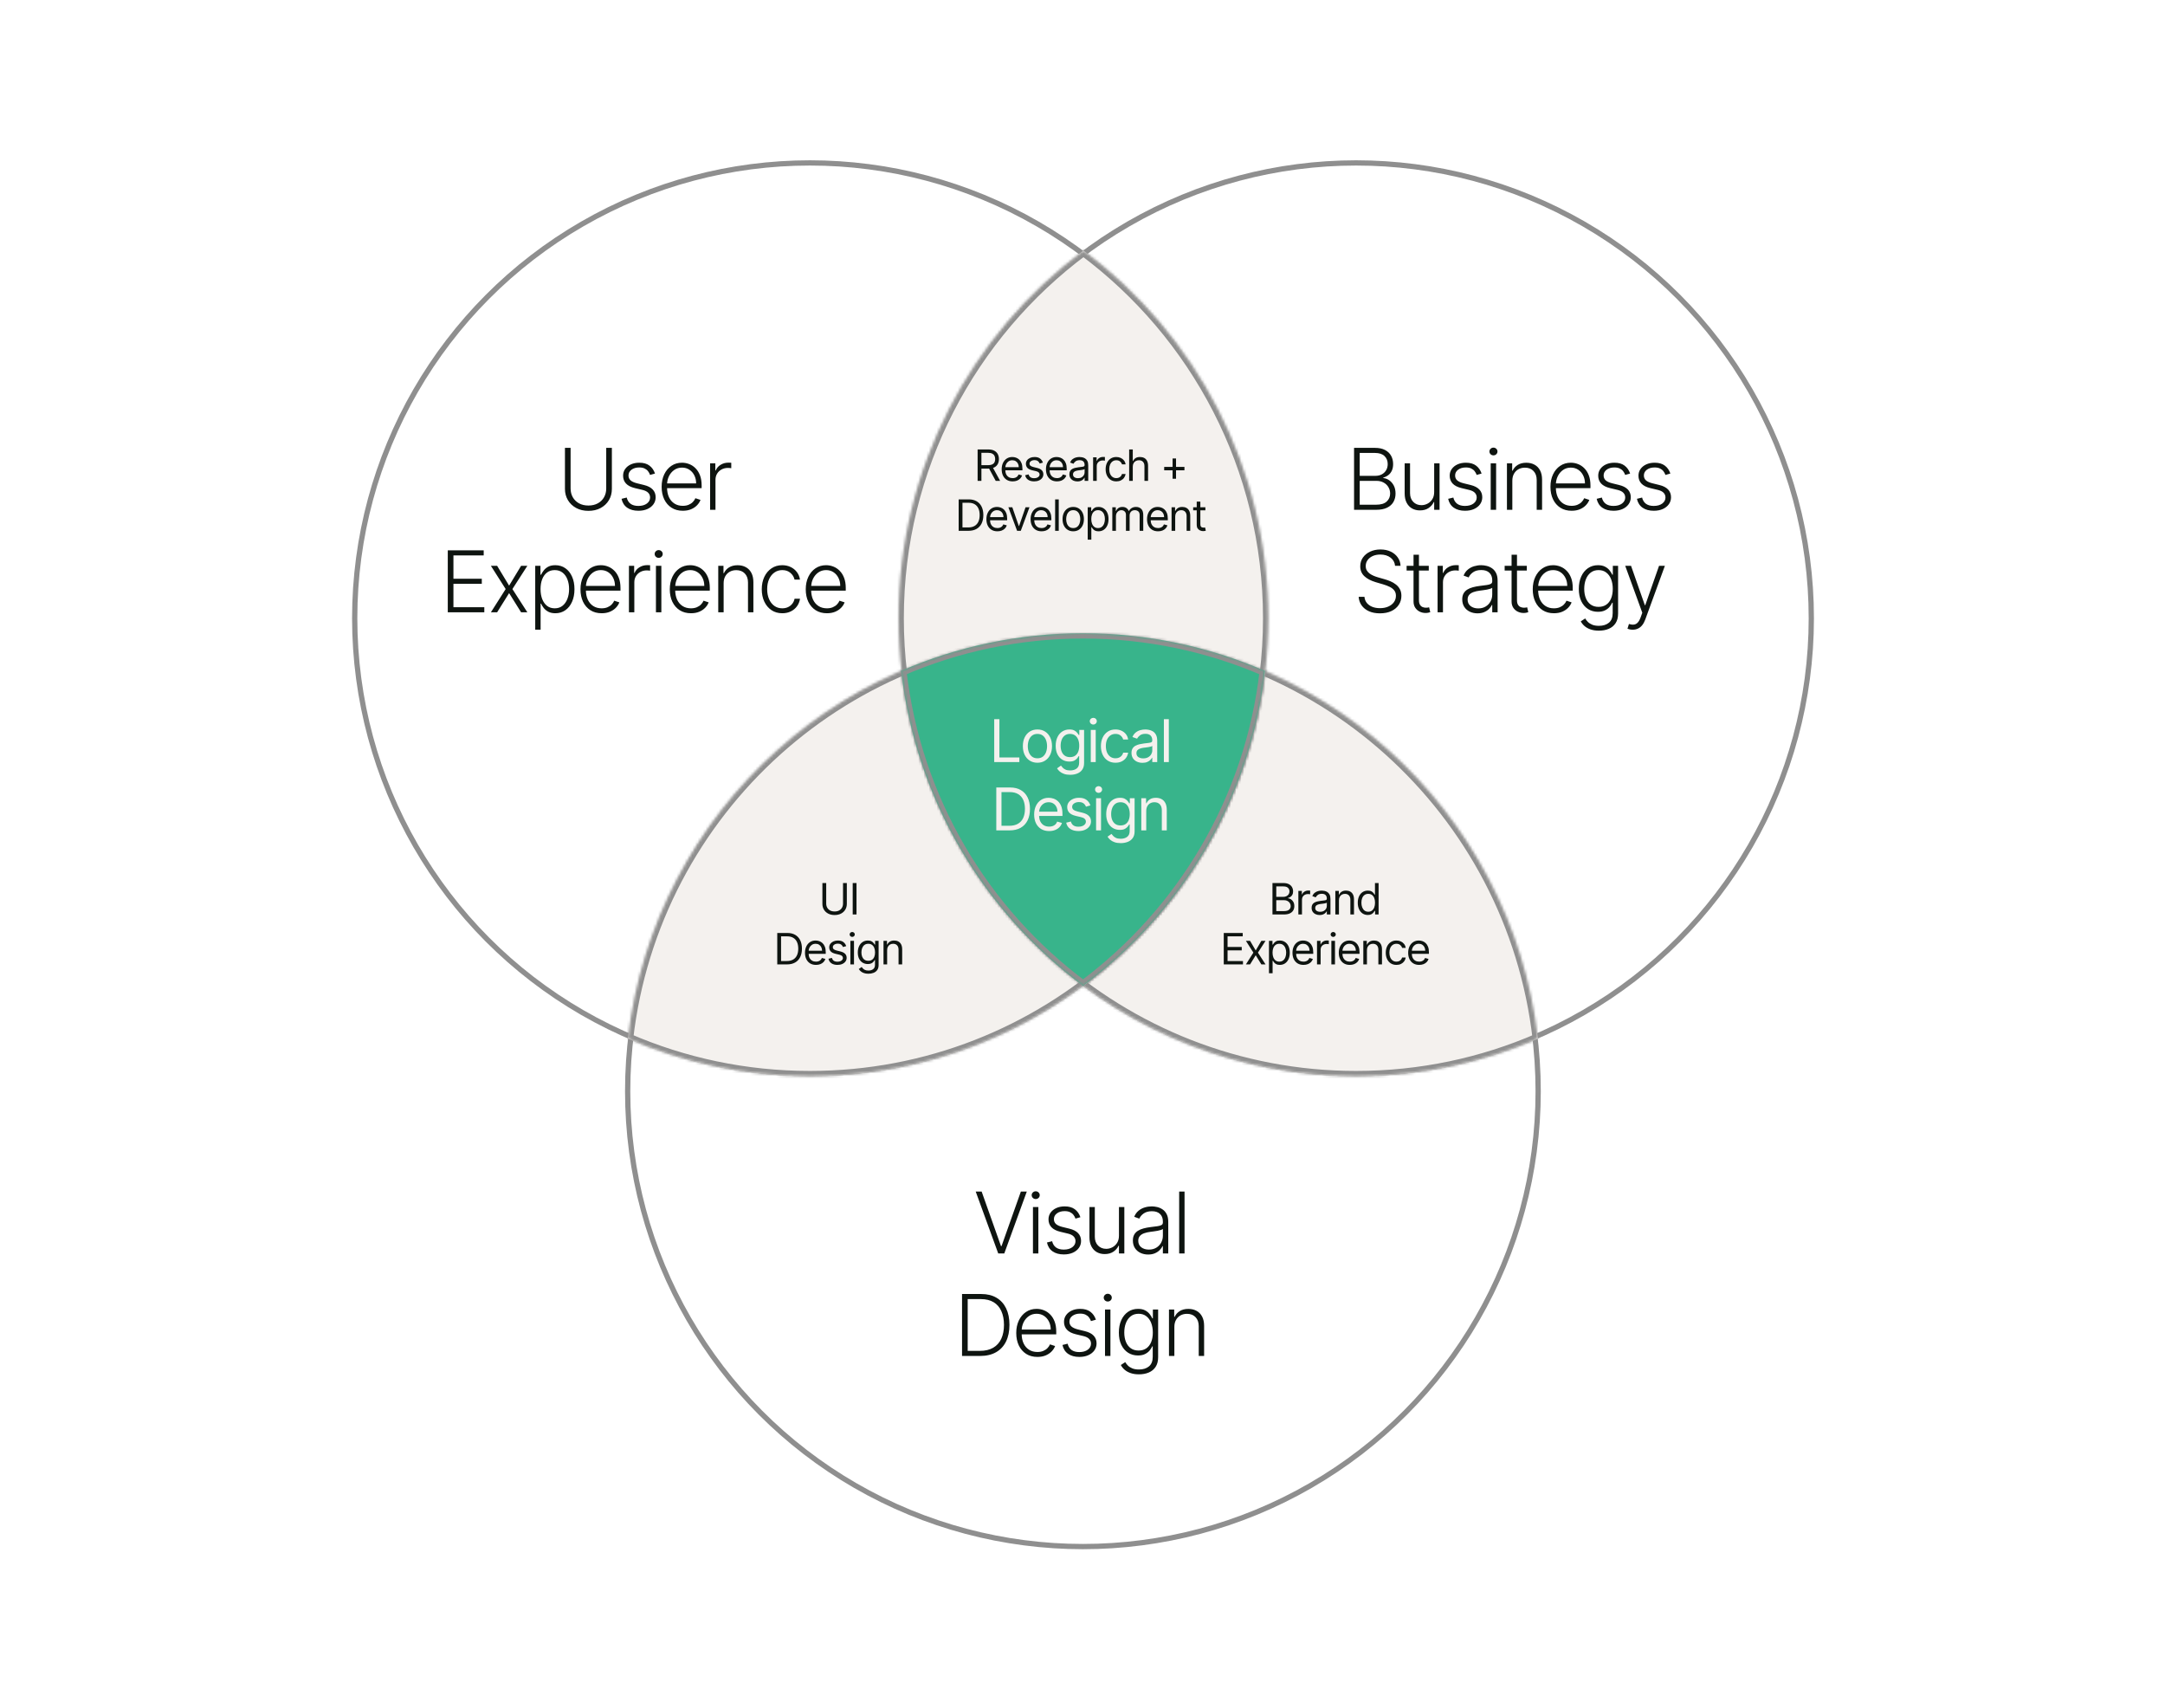<svg width="824" height="650" viewBox="0 0 824 650" fill="none" xmlns="http://www.w3.org/2000/svg">
<rect width="824" height="650" fill="white"/>
<circle cx="412.157" cy="415.269" r="173.269" transform="rotate(-180 412.157 415.269)" fill="white" stroke="#8F8F8F" stroke-width="2"/>
<circle cx="516.116" cy="235.269" r="173.269" transform="rotate(-180 516.116 235.269)" fill="white" stroke="#8F8F8F" stroke-width="2"/>
<mask id="path-4-inside-1_400_19256" fill="white">
<path fill-rule="evenodd" clip-rule="evenodd" d="M585.309 395.27C564.103 404.45 540.713 409.539 516.134 409.539C426.651 409.539 352.921 342.096 343 255.269C364.206 246.089 387.596 241 412.175 241C501.658 241 575.388 308.443 585.309 395.27Z"/>
</mask>
<path fill-rule="evenodd" clip-rule="evenodd" d="M585.309 395.27C564.103 404.45 540.713 409.539 516.134 409.539C426.651 409.539 352.921 342.096 343 255.269C364.206 246.089 387.596 241 412.175 241C501.658 241 575.388 308.443 585.309 395.27Z" fill="#F4F1EE"/>
<path d="M585.309 395.27L586.104 397.105L587.465 396.516L587.296 395.042L585.309 395.27ZM343 255.269L342.205 253.434L340.845 254.023L341.013 255.496L343 255.269ZM412.175 241V243V241ZM584.515 393.434C563.555 402.508 540.434 407.539 516.134 407.539V411.539C540.991 411.539 564.652 406.392 586.104 397.105L584.515 393.434ZM516.134 407.539C427.68 407.539 354.794 340.871 344.987 255.042L341.013 255.496C351.048 343.322 425.623 411.539 516.134 411.539V407.539ZM343.795 257.105C364.754 248.031 387.875 243 412.175 243V239C387.318 239 363.658 244.147 342.205 253.434L343.795 257.105ZM412.175 243C500.629 243 573.515 309.668 583.322 395.497L587.296 395.042C577.261 307.217 502.686 239 412.175 239V243Z" fill="#8F8F8F" mask="url(#path-4-inside-1_400_19256)"/>
<circle cx="308.269" cy="235.269" r="173.269" transform="rotate(-180 308.269 235.269)" fill="white" stroke="#8F8F8F" stroke-width="2"/>
<mask id="path-7-inside-2_400_19256" fill="white">
<path fill-rule="evenodd" clip-rule="evenodd" d="M481.376 255.299C471.441 342.112 397.717 409.539 308.245 409.539C283.64 409.539 260.225 404.439 239.001 395.24C248.935 308.427 322.659 241 412.132 241C436.737 241 460.151 246.1 481.376 255.299Z"/>
</mask>
<path fill-rule="evenodd" clip-rule="evenodd" d="M481.376 255.299C471.441 342.112 397.717 409.539 308.245 409.539C283.64 409.539 260.225 404.439 239.001 395.24C248.935 308.427 322.659 241 412.132 241C436.737 241 460.151 246.1 481.376 255.299Z" fill="#F4F1EE"/>
<path d="M481.376 255.299L483.363 255.526L483.531 254.054L482.171 253.464L481.376 255.299ZM239.001 395.24L237.014 395.012L236.845 396.485L238.206 397.075L239.001 395.24ZM412.132 241V239V241ZM479.389 255.072C469.569 340.886 396.689 407.539 308.245 407.539V411.539C398.746 411.539 473.314 343.337 483.363 255.526L479.389 255.072ZM308.245 407.539C283.918 407.539 260.774 402.497 239.796 393.405L238.206 397.075C259.676 406.381 283.361 411.539 308.245 411.539V407.539ZM240.988 395.467C250.808 309.653 323.687 243 412.132 243V239C321.631 239 247.062 307.201 237.014 395.012L240.988 395.467ZM412.132 243C436.458 243 459.602 248.041 480.58 257.134L482.171 253.464C460.7 244.158 437.016 239 412.132 239V243Z" fill="#8F8F8F" mask="url(#path-7-inside-2_400_19256)"/>
<mask id="path-9-inside-3_400_19256" fill="white">
<path fill-rule="evenodd" clip-rule="evenodd" d="M412.347 95.364C455.039 127.127 482.694 177.969 482.694 235.269C482.694 292.57 455.039 343.412 412.347 375.175C369.656 343.412 342.001 292.57 342.001 235.269C342.001 177.969 369.656 127.127 412.347 95.364Z"/>
</mask>
<path fill-rule="evenodd" clip-rule="evenodd" d="M412.347 95.364C455.039 127.127 482.694 177.969 482.694 235.269C482.694 292.57 455.039 343.412 412.347 375.175C369.656 343.412 342.001 292.57 342.001 235.269C342.001 177.969 369.656 127.127 412.347 95.364Z" fill="#F4F1EE"/>
<path d="M412.347 95.364L413.541 93.759L412.347 92.871L411.154 93.759L412.347 95.364ZM412.347 375.175L411.154 376.78L412.347 377.668L413.541 376.78L412.347 375.175ZM342.001 235.269H340.001H342.001ZM411.154 96.968C453.359 128.371 480.694 178.628 480.694 235.269H484.694C484.694 177.31 456.718 125.884 413.541 93.759L411.154 96.968ZM480.694 235.269C480.694 291.911 453.359 342.168 411.154 373.57L413.541 376.78C456.718 344.655 484.694 293.229 484.694 235.269H480.694ZM413.541 373.57C371.335 342.168 344.001 291.911 344.001 235.269H340.001C340.001 293.229 367.977 344.655 411.154 376.78L413.541 373.57ZM344.001 235.269C344.001 178.628 371.335 128.371 413.541 96.968L411.154 93.759C367.977 125.884 340.001 177.31 340.001 235.269H344.001Z" fill="#8F8F8F" mask="url(#path-9-inside-3_400_19256)"/>
<mask id="path-11-inside-4_400_19256" fill="white">
<path fill-rule="evenodd" clip-rule="evenodd" d="M481.419 255.299C475.809 304.324 449.856 347.167 412.211 375.175C374.559 347.161 348.603 304.307 343 255.269C364.206 246.089 387.596 241 412.175 241C436.78 241 460.195 246.1 481.419 255.299Z"/>
</mask>
<path fill-rule="evenodd" clip-rule="evenodd" d="M481.419 255.299C475.809 304.324 449.856 347.167 412.211 375.175C374.559 347.161 348.603 304.307 343 255.269C364.206 246.089 387.596 241 412.175 241C436.78 241 460.195 246.1 481.419 255.299Z" fill="#38B48B"/>
<path d="M481.419 255.299L483.406 255.527L483.575 254.054L482.214 253.464L481.419 255.299ZM412.211 375.175L411.017 376.78L412.211 377.668L413.405 376.78L412.211 375.175ZM343 255.269L342.205 253.434L340.845 254.023L341.013 255.496L343 255.269ZM412.175 241V243V241ZM479.432 255.072C473.887 303.529 448.234 345.88 411.017 373.57L413.405 376.78C451.477 348.453 477.731 305.119 483.406 255.527L479.432 255.072ZM413.405 373.57C376.181 345.875 350.525 303.511 344.987 255.042L341.013 255.496C346.681 305.102 372.938 348.447 411.017 376.78L413.405 373.57ZM343.795 257.105C364.754 248.031 387.875 243 412.175 243V239C387.318 239 363.658 244.147 342.205 253.434L343.795 257.105ZM412.175 243C436.502 243 459.646 248.041 480.624 257.134L482.214 253.464C460.744 244.158 437.059 239 412.175 239V243Z" fill="#8F8F8F" mask="url(#path-11-inside-4_400_19256)"/>
<path d="M230.728 170.432H232.88V186.037C232.88 187.64 232.504 189.075 231.752 190.341C231 191.599 229.953 192.592 228.61 193.321C227.276 194.042 225.722 194.403 223.95 194.403C222.185 194.403 220.632 194.038 219.289 193.31C217.947 192.581 216.899 191.587 216.148 190.329C215.396 189.071 215.02 187.64 215.02 186.037V170.432H217.172V185.887C217.172 187.138 217.452 188.254 218.012 189.236C218.572 190.21 219.358 190.977 220.371 191.537C221.391 192.097 222.584 192.377 223.95 192.377C225.315 192.377 226.508 192.097 227.529 191.537C228.549 190.977 229.335 190.21 229.888 189.236C230.448 188.254 230.728 187.138 230.728 185.887V170.432ZM249.288 180.202L247.413 180.732C247.228 180.202 246.968 179.723 246.63 179.293C246.292 178.863 245.851 178.522 245.307 178.269C244.77 178.016 244.102 177.889 243.304 177.889C242.107 177.889 241.125 178.173 240.358 178.741C239.591 179.308 239.207 180.041 239.207 180.939C239.207 181.698 239.468 182.316 239.99 182.791C240.519 183.259 241.333 183.632 242.43 183.908L245.099 184.564C246.58 184.924 247.689 185.496 248.425 186.278C249.169 187.061 249.541 188.043 249.541 189.224C249.541 190.222 249.265 191.108 248.713 191.883C248.161 192.657 247.39 193.267 246.4 193.712C245.418 194.15 244.279 194.368 242.982 194.368C241.256 194.368 239.833 193.981 238.713 193.206C237.593 192.423 236.875 191.296 236.561 189.823L238.529 189.339C238.782 190.39 239.277 191.184 240.013 191.721C240.757 192.258 241.735 192.527 242.948 192.527C244.305 192.527 245.391 192.224 246.204 191.618C247.017 191.004 247.424 190.237 247.424 189.316C247.424 188.603 247.186 188.004 246.711 187.521C246.235 187.03 245.514 186.67 244.547 186.439L241.659 185.749C240.124 185.381 238.989 184.798 238.252 184C237.516 183.202 237.148 182.212 237.148 181.031C237.148 180.056 237.412 179.201 237.942 178.465C238.471 177.72 239.2 177.137 240.128 176.715C241.056 176.293 242.115 176.082 243.304 176.082C244.923 176.082 246.216 176.451 247.182 177.187C248.157 177.916 248.859 178.921 249.288 180.202ZM259.877 194.368C258.227 194.368 256.8 193.985 255.596 193.217C254.391 192.443 253.459 191.372 252.799 190.007C252.147 188.634 251.821 187.053 251.821 185.266C251.821 183.486 252.147 181.905 252.799 180.524C253.459 179.136 254.368 178.05 255.527 177.268C256.693 176.478 258.039 176.082 259.566 176.082C260.525 176.082 261.449 176.259 262.339 176.612C263.229 176.957 264.027 177.49 264.733 178.211C265.446 178.925 266.01 179.826 266.425 180.916C266.839 181.997 267.046 183.279 267.046 184.759V185.772H253.237V183.965H264.952C264.952 182.83 264.721 181.809 264.261 180.904C263.809 179.991 263.176 179.27 262.362 178.741C261.557 178.211 260.625 177.947 259.566 177.947C258.446 177.947 257.46 178.246 256.609 178.844C255.757 179.443 255.089 180.233 254.606 181.215C254.13 182.197 253.889 183.271 253.881 184.437V185.519C253.881 186.923 254.123 188.15 254.606 189.201C255.097 190.245 255.791 191.054 256.689 191.629C257.587 192.205 258.649 192.492 259.877 192.492C260.713 192.492 261.446 192.362 262.075 192.101C262.711 191.84 263.245 191.491 263.674 191.054C264.112 190.609 264.441 190.122 264.664 189.593L266.609 190.225C266.34 190.97 265.899 191.656 265.285 192.285C264.679 192.914 263.92 193.421 263.007 193.804C262.102 194.18 261.058 194.368 259.877 194.368ZM270.264 194V176.324H272.255V179.04H272.404C272.757 178.15 273.371 177.433 274.245 176.888C275.128 176.336 276.125 176.059 277.237 176.059C277.406 176.059 277.594 176.063 277.801 176.071C278.008 176.079 278.181 176.086 278.319 176.094V178.177C278.227 178.161 278.066 178.138 277.836 178.108C277.606 178.077 277.356 178.062 277.088 178.062C276.167 178.062 275.346 178.257 274.625 178.649C273.912 179.032 273.348 179.565 272.934 180.248C272.519 180.931 272.312 181.71 272.312 182.584V194H270.264ZM170.426 233V209.432H184.098V211.365H172.578V220.238H183.373V222.171H172.578V231.067H184.328V233H170.426ZM189.211 215.324L193.768 222.862L198.325 215.324H200.707L195.023 224.162L200.707 233H198.325L193.768 225.704L189.211 233H186.84L192.456 224.162L186.84 215.324H189.211ZM203.706 239.628V215.324H205.697V218.696H205.939C206.184 218.166 206.522 217.626 206.952 217.073C207.381 216.513 207.949 216.041 208.655 215.658C209.368 215.274 210.266 215.082 211.348 215.082C212.805 215.082 214.079 215.466 215.168 216.233C216.265 216.993 217.117 218.059 217.723 219.432C218.337 220.798 218.643 222.39 218.643 224.208C218.643 226.034 218.337 227.634 217.723 229.007C217.117 230.38 216.265 231.45 215.168 232.217C214.079 232.985 212.813 233.368 211.371 233.368C210.304 233.368 209.41 233.176 208.689 232.793C207.976 232.409 207.397 231.937 206.952 231.377C206.514 230.81 206.177 230.257 205.939 229.72H205.755V239.628H203.706ZM205.732 224.174C205.732 225.601 205.943 226.866 206.365 227.971C206.794 229.068 207.408 229.931 208.206 230.56C209.011 231.182 209.986 231.492 211.129 231.492C212.303 231.492 213.292 231.17 214.098 230.526C214.911 229.874 215.529 228.995 215.951 227.891C216.38 226.786 216.595 225.547 216.595 224.174C216.595 222.816 216.384 221.592 215.962 220.503C215.548 219.413 214.934 218.55 214.121 217.913C213.308 217.269 212.31 216.947 211.129 216.947C209.978 216.947 209 217.257 208.194 217.879C207.389 218.493 206.775 219.344 206.353 220.434C205.939 221.515 205.732 222.762 205.732 224.174ZM228.987 233.368C227.338 233.368 225.911 232.985 224.706 232.217C223.502 231.443 222.57 230.372 221.91 229.007C221.258 227.634 220.932 226.053 220.932 224.266C220.932 222.486 221.258 220.905 221.91 219.524C222.57 218.136 223.479 217.05 224.637 216.268C225.804 215.478 227.15 215.082 228.677 215.082C229.636 215.082 230.56 215.259 231.45 215.612C232.34 215.957 233.138 216.49 233.844 217.211C234.557 217.925 235.121 218.826 235.535 219.916C235.95 220.997 236.157 222.279 236.157 223.759V224.772H222.347V222.965H234.062C234.062 221.83 233.832 220.809 233.372 219.904C232.919 218.991 232.286 218.27 231.473 217.741C230.667 217.211 229.735 216.947 228.677 216.947C227.557 216.947 226.571 217.246 225.719 217.844C224.868 218.443 224.2 219.233 223.717 220.215C223.241 221.197 222.999 222.271 222.992 223.437V224.519C222.992 225.923 223.233 227.15 223.717 228.201C224.208 229.245 224.902 230.054 225.8 230.629C226.697 231.205 227.76 231.492 228.987 231.492C229.824 231.492 230.556 231.362 231.185 231.101C231.822 230.84 232.355 230.491 232.785 230.054C233.222 229.609 233.552 229.122 233.775 228.593L235.719 229.225C235.451 229.97 235.01 230.656 234.396 231.285C233.79 231.914 233.03 232.421 232.117 232.804C231.212 233.18 230.169 233.368 228.987 233.368ZM239.374 233V215.324H241.365V218.04H241.515C241.868 217.15 242.481 216.433 243.356 215.888C244.238 215.336 245.236 215.059 246.348 215.059C246.517 215.059 246.705 215.063 246.912 215.071C247.119 215.079 247.292 215.086 247.43 215.094V217.177C247.338 217.161 247.177 217.138 246.946 217.108C246.716 217.077 246.467 217.062 246.198 217.062C245.278 217.062 244.457 217.257 243.736 217.649C243.022 218.032 242.458 218.565 242.044 219.248C241.63 219.931 241.423 220.71 241.423 221.584V233H239.374ZM249.652 233V215.324H251.712V233H249.652ZM250.699 212.286C250.277 212.286 249.917 212.144 249.618 211.86C249.318 211.569 249.169 211.22 249.169 210.813C249.169 210.406 249.318 210.061 249.618 209.777C249.917 209.486 250.277 209.34 250.699 209.34C251.121 209.34 251.482 209.486 251.781 209.777C252.08 210.061 252.23 210.406 252.23 210.813C252.23 211.22 252.08 211.569 251.781 211.86C251.482 212.144 251.121 212.286 250.699 212.286ZM262.979 233.368C261.33 233.368 259.903 232.985 258.698 232.217C257.494 231.443 256.562 230.372 255.902 229.007C255.25 227.634 254.924 226.053 254.924 224.266C254.924 222.486 255.25 220.905 255.902 219.524C256.562 218.136 257.471 217.05 258.629 216.268C259.796 215.478 261.142 215.082 262.669 215.082C263.628 215.082 264.552 215.259 265.442 215.612C266.332 215.957 267.13 216.49 267.836 217.211C268.549 217.925 269.113 218.826 269.527 219.916C269.942 220.997 270.149 222.279 270.149 223.759V224.772H256.339V222.965H268.054C268.054 221.83 267.824 220.809 267.364 219.904C266.911 218.991 266.278 218.27 265.465 217.741C264.659 217.211 263.727 216.947 262.669 216.947C261.549 216.947 260.563 217.246 259.711 217.844C258.86 218.443 258.192 219.233 257.709 220.215C257.233 221.197 256.991 222.271 256.984 223.437V224.519C256.984 225.923 257.225 227.15 257.709 228.201C258.2 229.245 258.894 230.054 259.792 230.629C260.689 231.205 261.752 231.492 262.979 231.492C263.816 231.492 264.548 231.362 265.177 231.101C265.814 230.84 266.347 230.491 266.777 230.054C267.214 229.609 267.544 229.122 267.767 228.593L269.711 229.225C269.443 229.97 269.002 230.656 268.388 231.285C267.782 231.914 267.022 232.421 266.109 232.804C265.204 233.18 264.161 233.368 262.979 233.368ZM275.415 221.953V233H273.366V215.324H275.357V218.097H275.541C275.956 217.192 276.6 216.467 277.475 215.922C278.357 215.37 279.446 215.094 280.743 215.094C281.932 215.094 282.975 215.343 283.873 215.842C284.778 216.333 285.48 217.058 285.979 218.017C286.485 218.976 286.738 220.153 286.738 221.55V233H284.69V221.676C284.69 220.226 284.283 219.079 283.47 218.236C282.665 217.392 281.583 216.97 280.225 216.97C279.297 216.97 278.472 217.169 277.751 217.568C277.03 217.967 276.458 218.542 276.036 219.294C275.622 220.038 275.415 220.925 275.415 221.953ZM297.741 233.368C296.161 233.368 294.784 232.973 293.61 232.183C292.444 231.393 291.538 230.311 290.894 228.938C290.249 227.564 289.927 225.999 289.927 224.243C289.927 222.47 290.253 220.894 290.905 219.513C291.565 218.132 292.478 217.05 293.644 216.268C294.81 215.478 296.164 215.082 297.707 215.082C298.888 215.082 299.958 215.313 300.917 215.773C301.876 216.226 302.666 216.866 303.288 217.695C303.917 218.516 304.312 219.475 304.473 220.572H302.402C302.187 219.574 301.669 218.723 300.848 218.017C300.035 217.303 298.999 216.947 297.741 216.947C296.613 216.947 295.616 217.254 294.749 217.867C293.882 218.473 293.203 219.321 292.712 220.411C292.229 221.492 291.987 222.747 291.987 224.174C291.987 225.608 292.225 226.878 292.701 227.983C293.176 229.08 293.844 229.939 294.703 230.56C295.57 231.182 296.583 231.492 297.741 231.492C298.524 231.492 299.237 231.347 299.881 231.055C300.534 230.756 301.078 230.334 301.516 229.789C301.961 229.245 302.26 228.596 302.413 227.845H304.485C304.331 228.911 303.951 229.862 303.345 230.698C302.747 231.527 301.968 232.179 301.009 232.655C300.058 233.13 298.969 233.368 297.741 233.368ZM314.725 233.368C313.075 233.368 311.649 232.985 310.444 232.217C309.24 231.443 308.307 230.372 307.648 229.007C306.996 227.634 306.669 226.053 306.669 224.266C306.669 222.486 306.996 220.905 307.648 219.524C308.307 218.136 309.217 217.05 310.375 216.268C311.541 215.478 312.888 215.082 314.414 215.082C315.373 215.082 316.298 215.259 317.188 215.612C318.078 215.957 318.875 216.49 319.581 217.211C320.295 217.925 320.859 218.826 321.273 219.916C321.687 220.997 321.894 222.279 321.894 223.759V224.772H308.085V222.965H319.8C319.8 221.83 319.57 220.809 319.109 219.904C318.657 218.991 318.024 218.27 317.211 217.741C316.405 217.211 315.473 216.947 314.414 216.947C313.294 216.947 312.308 217.246 311.457 217.844C310.605 218.443 309.938 219.233 309.454 220.215C308.979 221.197 308.737 222.271 308.729 223.437V224.519C308.729 225.923 308.971 227.15 309.454 228.201C309.945 229.245 310.64 230.054 311.537 230.629C312.435 231.205 313.497 231.492 314.725 231.492C315.561 231.492 316.294 231.362 316.923 231.101C317.56 230.84 318.093 230.491 318.522 230.054C318.96 229.609 319.29 229.122 319.512 228.593L321.457 229.225C321.188 229.97 320.747 230.656 320.134 231.285C319.527 231.914 318.768 232.421 317.855 232.804C316.95 233.18 315.906 233.368 314.725 233.368Z" fill="#0E1410"/>
<path d="M515.355 194V170.432H523.307C524.841 170.432 526.119 170.701 527.139 171.238C528.167 171.775 528.938 172.507 529.452 173.436C529.966 174.364 530.223 175.419 530.223 176.6C530.223 177.582 530.058 178.422 529.728 179.12C529.398 179.819 528.95 180.382 528.382 180.812C527.814 181.242 527.181 181.552 526.483 181.744V181.928C527.243 181.982 527.979 182.251 528.693 182.734C529.406 183.21 529.993 183.877 530.453 184.736C530.914 185.595 531.144 186.624 531.144 187.82C531.144 189.009 530.879 190.072 530.35 191.008C529.82 191.936 529.007 192.669 527.91 193.206C526.821 193.735 525.432 194 523.744 194H515.355ZM517.507 192.067H523.744C525.563 192.067 526.905 191.664 527.772 190.858C528.647 190.053 529.084 189.04 529.084 187.82C529.084 186.923 528.865 186.11 528.428 185.381C527.998 184.644 527.388 184.061 526.598 183.632C525.816 183.202 524.895 182.987 523.836 182.987H517.507V192.067ZM517.507 181.077H523.503C524.431 181.077 525.244 180.885 525.942 180.501C526.64 180.118 527.185 179.588 527.576 178.913C527.968 178.238 528.163 177.467 528.163 176.6C528.163 175.35 527.757 174.333 526.943 173.551C526.13 172.761 524.918 172.365 523.307 172.365H517.507V181.077ZM545.846 187.245V176.324H547.895V194H545.846V191.066H545.685C545.271 191.971 544.615 192.726 543.717 193.333C542.82 193.931 541.723 194.23 540.426 194.23C539.298 194.23 538.297 193.985 537.423 193.494C536.548 192.995 535.861 192.266 535.363 191.307C534.864 190.348 534.615 189.171 534.615 187.774V176.324H536.663V187.648C536.663 189.029 537.07 190.141 537.883 190.985C538.696 191.821 539.739 192.239 541.013 192.239C541.811 192.239 542.578 192.048 543.315 191.664C544.051 191.28 544.657 190.72 545.133 189.984C545.608 189.24 545.846 188.327 545.846 187.245ZM563.897 180.202L562.022 180.732C561.838 180.202 561.577 179.723 561.239 179.293C560.902 178.863 560.46 178.522 559.916 178.269C559.379 178.016 558.711 177.889 557.913 177.889C556.717 177.889 555.735 178.173 554.967 178.741C554.2 179.308 553.817 180.041 553.817 180.939C553.817 181.698 554.077 182.316 554.599 182.791C555.129 183.259 555.942 183.632 557.039 183.908L559.709 184.564C561.189 184.924 562.298 185.496 563.034 186.278C563.779 187.061 564.151 188.043 564.151 189.224C564.151 190.222 563.874 191.108 563.322 191.883C562.77 192.657 561.999 193.267 561.009 193.712C560.027 194.15 558.888 194.368 557.591 194.368C555.865 194.368 554.442 193.981 553.322 193.206C552.202 192.423 551.484 191.296 551.17 189.823L553.138 189.339C553.391 190.39 553.886 191.184 554.622 191.721C555.366 192.258 556.344 192.527 557.557 192.527C558.915 192.527 560 192.224 560.813 191.618C561.627 191.004 562.033 190.237 562.033 189.316C562.033 188.603 561.795 188.004 561.32 187.521C560.844 187.03 560.123 186.67 559.156 186.439L556.268 185.749C554.733 185.381 553.598 184.798 552.861 184C552.125 183.202 551.757 182.212 551.757 181.031C551.757 180.056 552.021 179.201 552.551 178.465C553.08 177.72 553.809 177.137 554.737 176.715C555.666 176.293 556.724 176.082 557.913 176.082C559.532 176.082 560.825 176.451 561.792 177.187C562.766 177.916 563.468 178.921 563.897 180.202ZM567.363 194V176.324H569.422V194H567.363ZM568.41 173.286C567.988 173.286 567.627 173.144 567.328 172.86C567.029 172.569 566.879 172.22 566.879 171.813C566.879 171.406 567.029 171.061 567.328 170.777C567.627 170.486 567.988 170.34 568.41 170.34C568.832 170.34 569.192 170.486 569.491 170.777C569.791 171.061 569.94 171.406 569.94 171.813C569.94 172.22 569.791 172.569 569.491 172.86C569.192 173.144 568.832 173.286 568.41 173.286ZM575.592 182.953V194H573.543V176.324H575.534V179.097H575.718C576.133 178.192 576.777 177.467 577.652 176.922C578.534 176.37 579.623 176.094 580.92 176.094C582.109 176.094 583.152 176.343 584.05 176.842C584.955 177.333 585.657 178.058 586.156 179.017C586.662 179.976 586.915 181.153 586.915 182.55V194H584.867V182.676C584.867 181.226 584.46 180.079 583.647 179.236C582.842 178.392 581.76 177.97 580.402 177.97C579.474 177.97 578.649 178.169 577.928 178.568C577.207 178.967 576.635 179.542 576.213 180.294C575.799 181.038 575.592 181.925 575.592 182.953ZM598.16 194.368C596.51 194.368 595.083 193.985 593.879 193.217C592.674 192.443 591.742 191.372 591.083 190.007C590.43 188.634 590.104 187.053 590.104 185.266C590.104 183.486 590.43 181.905 591.083 180.524C591.742 179.136 592.651 178.05 593.81 177.268C594.976 176.478 596.322 176.082 597.849 176.082C598.808 176.082 599.733 176.259 600.622 176.612C601.512 176.957 602.31 177.49 603.016 178.211C603.73 178.925 604.293 179.826 604.708 180.916C605.122 181.997 605.329 183.279 605.329 184.759V185.772H591.52V183.965H603.235C603.235 182.83 603.005 181.809 602.544 180.904C602.092 179.991 601.459 179.27 600.646 178.741C599.84 178.211 598.908 177.947 597.849 177.947C596.729 177.947 595.743 178.246 594.892 178.844C594.04 179.443 593.373 180.233 592.889 181.215C592.414 182.197 592.172 183.271 592.164 184.437V185.519C592.164 186.923 592.406 188.15 592.889 189.201C593.38 190.245 594.075 191.054 594.972 191.629C595.87 192.205 596.932 192.492 598.16 192.492C598.996 192.492 599.729 192.362 600.358 192.101C600.995 191.84 601.528 191.491 601.957 191.054C602.395 190.609 602.725 190.122 602.947 189.593L604.892 190.225C604.623 190.97 604.182 191.656 603.568 192.285C602.962 192.914 602.203 193.421 601.29 193.804C600.385 194.18 599.341 194.368 598.16 194.368ZM620.423 180.202L618.547 180.732C618.363 180.202 618.102 179.723 617.765 179.293C617.427 178.863 616.986 178.522 616.441 178.269C615.904 178.016 615.237 177.889 614.439 177.889C613.242 177.889 612.26 178.173 611.493 178.741C610.726 179.308 610.342 180.041 610.342 180.939C610.342 181.698 610.603 182.316 611.125 182.791C611.654 183.259 612.467 183.632 613.564 183.908L616.234 184.564C617.715 184.924 618.823 185.496 619.56 186.278C620.304 187.061 620.676 188.043 620.676 189.224C620.676 190.222 620.4 191.108 619.847 191.883C619.295 192.657 618.524 193.267 617.534 193.712C616.552 194.15 615.413 194.368 614.117 194.368C612.39 194.368 610.967 193.981 609.847 193.206C608.727 192.423 608.01 191.296 607.695 189.823L609.663 189.339C609.916 190.39 610.411 191.184 611.148 191.721C611.892 192.258 612.87 192.527 614.082 192.527C615.44 192.527 616.526 192.224 617.339 191.618C618.152 191.004 618.559 190.237 618.559 189.316C618.559 188.603 618.321 188.004 617.845 187.521C617.369 187.03 616.648 186.67 615.682 186.439L612.793 185.749C611.259 185.381 610.123 184.798 609.387 184C608.65 183.202 608.282 182.212 608.282 181.031C608.282 180.056 608.547 179.201 609.076 178.465C609.606 177.72 610.334 177.137 611.263 176.715C612.191 176.293 613.25 176.082 614.439 176.082C616.058 176.082 617.35 176.451 618.317 177.187C619.291 177.916 619.993 178.921 620.423 180.202ZM635.741 180.202L633.865 180.732C633.681 180.202 633.42 179.723 633.083 179.293C632.745 178.863 632.304 178.522 631.759 178.269C631.222 178.016 630.555 177.889 629.757 177.889C628.56 177.889 627.578 178.173 626.811 178.741C626.044 179.308 625.66 180.041 625.66 180.939C625.66 181.698 625.921 182.316 626.443 182.791C626.972 183.259 627.785 183.632 628.882 183.908L631.552 184.564C633.033 184.924 634.141 185.496 634.878 186.278C635.622 187.061 635.994 188.043 635.994 189.224C635.994 190.222 635.718 191.108 635.166 191.883C634.613 192.657 633.842 193.267 632.853 193.712C631.871 194.15 630.731 194.368 629.435 194.368C627.709 194.368 626.285 193.981 625.165 193.206C624.045 192.423 623.328 191.296 623.013 189.823L624.981 189.339C625.234 190.39 625.729 191.184 626.466 191.721C627.21 192.258 628.188 192.527 629.4 192.527C630.758 192.527 631.844 192.224 632.657 191.618C633.47 191.004 633.877 190.237 633.877 189.316C633.877 188.603 633.639 188.004 633.163 187.521C632.688 187.03 631.966 186.67 631 186.439L628.111 185.749C626.577 185.381 625.442 184.798 624.705 184C623.969 183.202 623.6 182.212 623.6 181.031C623.6 180.056 623.865 179.201 624.394 178.465C624.924 177.72 625.652 177.137 626.581 176.715C627.509 176.293 628.568 176.082 629.757 176.082C631.376 176.082 632.668 176.451 633.635 177.187C634.609 177.916 635.311 178.921 635.741 180.202ZM530.968 215.324C530.838 214.012 530.259 212.969 529.231 212.194C528.203 211.419 526.91 211.032 525.353 211.032C524.255 211.032 523.289 211.22 522.453 211.596C521.624 211.971 520.972 212.493 520.496 213.161C520.028 213.82 519.794 214.572 519.794 215.416C519.794 216.038 519.929 216.582 520.197 217.05C520.466 217.518 520.826 217.921 521.279 218.259C521.739 218.588 522.245 218.872 522.798 219.11C523.358 219.348 523.922 219.547 524.489 219.709L526.975 220.422C527.727 220.629 528.479 220.894 529.231 221.216C529.982 221.538 530.669 221.945 531.291 222.436C531.92 222.919 532.422 223.514 532.798 224.22C533.182 224.918 533.373 225.758 533.373 226.74C533.373 227.998 533.047 229.13 532.395 230.135C531.743 231.14 530.807 231.937 529.587 232.528C528.368 233.111 526.906 233.403 525.203 233.403C523.599 233.403 522.207 233.138 521.026 232.609C519.844 232.072 518.916 231.331 518.241 230.388C517.566 229.444 517.186 228.351 517.101 227.108H519.311C519.388 228.036 519.695 228.823 520.232 229.467C520.769 230.112 521.467 230.603 522.326 230.94C523.185 231.27 524.144 231.435 525.203 231.435C526.377 231.435 527.42 231.239 528.333 230.848C529.254 230.449 529.975 229.897 530.496 229.191C531.026 228.477 531.291 227.649 531.291 226.705C531.291 225.907 531.083 225.24 530.669 224.703C530.255 224.158 529.676 223.702 528.931 223.333C528.195 222.965 527.34 222.639 526.365 222.355L523.546 221.527C521.697 220.974 520.262 220.211 519.242 219.237C518.222 218.262 517.711 217.02 517.711 215.508C517.711 214.242 518.049 213.13 518.724 212.171C519.407 211.204 520.327 210.452 521.486 209.915C522.652 209.371 523.96 209.098 525.41 209.098C526.875 209.098 528.172 209.367 529.3 209.904C530.427 210.441 531.321 211.181 531.981 212.125C532.648 213.061 533.005 214.127 533.051 215.324H530.968ZM543.792 215.324V217.108H535.357V215.324H543.792ZM537.992 211.089H540.052V228.385C540.052 229.122 540.179 229.701 540.432 230.123C540.685 230.537 541.015 230.833 541.421 231.009C541.828 231.178 542.262 231.262 542.722 231.262C542.99 231.262 543.221 231.247 543.412 231.216C543.604 231.178 543.773 231.14 543.919 231.101L544.356 232.954C544.157 233.031 543.911 233.1 543.619 233.161C543.328 233.23 542.967 233.265 542.538 233.265C541.786 233.265 541.061 233.1 540.363 232.77C539.672 232.44 539.105 231.949 538.66 231.297C538.215 230.645 537.992 229.835 537.992 228.869V211.089ZM547.148 233V215.324H549.139V218.04H549.288C549.641 217.15 550.255 216.433 551.13 215.888C552.012 215.336 553.009 215.059 554.122 215.059C554.29 215.059 554.478 215.063 554.685 215.071C554.893 215.079 555.065 215.086 555.203 215.094V217.177C555.111 217.161 554.95 217.138 554.72 217.108C554.49 217.077 554.24 217.062 553.972 217.062C553.051 217.062 552.23 217.257 551.509 217.649C550.796 218.032 550.232 218.565 549.818 219.248C549.403 219.931 549.196 220.71 549.196 221.584V233H547.148ZM562.339 233.403C561.273 233.403 560.299 233.196 559.416 232.781C558.534 232.359 557.832 231.753 557.31 230.963C556.789 230.165 556.528 229.199 556.528 228.063C556.528 227.189 556.693 226.452 557.023 225.854C557.353 225.255 557.821 224.764 558.427 224.381C559.033 223.997 559.75 223.694 560.579 223.472C561.407 223.249 562.32 223.076 563.318 222.954C564.307 222.831 565.143 222.724 565.826 222.632C566.517 222.539 567.042 222.394 567.403 222.194C567.763 221.995 567.944 221.673 567.944 221.228V220.813C567.944 219.609 567.583 218.661 566.862 217.971C566.148 217.273 565.12 216.924 563.778 216.924C562.504 216.924 561.465 217.204 560.659 217.764C559.861 218.324 559.301 218.984 558.979 219.743L557.034 219.041C557.433 218.074 557.986 217.303 558.691 216.728C559.397 216.145 560.187 215.727 561.062 215.474C561.937 215.213 562.823 215.082 563.72 215.082C564.395 215.082 565.097 215.171 565.826 215.347C566.563 215.524 567.246 215.83 567.875 216.268C568.504 216.697 569.014 217.3 569.405 218.074C569.796 218.842 569.992 219.816 569.992 220.997V233H567.944V230.204H567.817C567.572 230.725 567.207 231.232 566.724 231.723C566.241 232.214 565.634 232.616 564.906 232.931C564.177 233.245 563.321 233.403 562.339 233.403ZM562.616 231.527C563.705 231.527 564.649 231.285 565.446 230.802C566.244 230.319 566.858 229.678 567.288 228.88C567.725 228.075 567.944 227.189 567.944 226.222V223.667C567.79 223.813 567.533 223.943 567.173 224.058C566.82 224.174 566.409 224.277 565.941 224.369C565.481 224.454 565.021 224.526 564.56 224.588C564.1 224.649 563.686 224.703 563.318 224.749C562.32 224.872 561.469 225.063 560.763 225.324C560.057 225.585 559.516 225.946 559.14 226.406C558.764 226.859 558.576 227.442 558.576 228.155C558.576 229.229 558.96 230.062 559.727 230.652C560.494 231.235 561.457 231.527 562.616 231.527ZM581.107 215.324V217.108H572.672V215.324H581.107ZM575.307 211.089H577.367V228.385C577.367 229.122 577.494 229.701 577.747 230.123C578 230.537 578.33 230.833 578.736 231.009C579.143 231.178 579.576 231.262 580.037 231.262C580.305 231.262 580.535 231.247 580.727 231.216C580.919 231.178 581.088 231.14 581.234 231.101L581.671 232.954C581.471 233.031 581.226 233.1 580.934 233.161C580.643 233.23 580.282 233.265 579.853 233.265C579.101 233.265 578.376 233.1 577.678 232.77C576.987 232.44 576.419 231.949 575.974 231.297C575.53 230.645 575.307 229.835 575.307 228.869V211.089ZM591.419 233.368C589.77 233.368 588.343 232.985 587.138 232.217C585.934 231.443 585.002 230.372 584.342 229.007C583.69 227.634 583.364 226.053 583.364 224.266C583.364 222.486 583.69 220.905 584.342 219.524C585.002 218.136 585.911 217.05 587.069 216.268C588.235 215.478 589.582 215.082 591.108 215.082C592.067 215.082 592.992 215.259 593.882 215.612C594.772 215.957 595.57 216.49 596.275 217.211C596.989 217.925 597.553 218.826 597.967 219.916C598.381 220.997 598.588 222.279 598.588 223.759V224.772H584.779V222.965H596.494C596.494 221.83 596.264 220.809 595.804 219.904C595.351 218.991 594.718 218.27 593.905 217.741C593.099 217.211 592.167 216.947 591.108 216.947C589.988 216.947 589.003 217.246 588.151 217.844C587.299 218.443 586.632 219.233 586.149 220.215C585.673 221.197 585.431 222.271 585.424 223.437V224.519C585.424 225.923 585.665 227.15 586.149 228.201C586.64 229.245 587.334 230.054 588.232 230.629C589.129 231.205 590.192 231.492 591.419 231.492C592.255 231.492 592.988 231.362 593.617 231.101C594.254 230.84 594.787 230.491 595.217 230.054C595.654 229.609 595.984 229.122 596.206 228.593L598.151 229.225C597.883 229.97 597.442 230.656 596.828 231.285C596.222 231.914 595.462 232.421 594.549 232.804C593.644 233.18 592.601 233.368 591.419 233.368ZM608.55 239.997C607.345 239.997 606.29 239.839 605.385 239.525C604.48 239.218 603.716 238.796 603.095 238.259C602.474 237.722 601.99 237.12 601.645 236.452L603.325 235.348C603.578 235.793 603.916 236.23 604.338 236.659C604.768 237.089 605.324 237.446 606.007 237.73C606.697 238.014 607.545 238.155 608.55 238.155C610.115 238.155 611.377 237.764 612.336 236.982C613.302 236.199 613.786 234.983 613.786 233.334V229.352H613.602C613.364 229.889 613.022 230.426 612.577 230.963C612.132 231.492 611.549 231.934 610.828 232.287C610.115 232.639 609.229 232.816 608.17 232.816C606.758 232.816 605.504 232.467 604.407 231.769C603.318 231.071 602.458 230.073 601.829 228.777C601.208 227.472 600.897 225.919 600.897 224.116C600.897 222.328 601.2 220.756 601.806 219.398C602.42 218.04 603.275 216.981 604.372 216.222C605.469 215.462 606.747 215.082 608.205 215.082C609.286 215.082 610.184 215.274 610.897 215.658C611.611 216.034 612.182 216.502 612.612 217.062C613.049 217.622 613.391 218.166 613.636 218.696H613.843V215.324H615.846V233.46C615.846 234.956 615.527 236.188 614.891 237.154C614.254 238.121 613.387 238.834 612.29 239.295C611.193 239.763 609.946 239.997 608.55 239.997ZM608.412 230.94C609.547 230.94 610.518 230.668 611.323 230.123C612.129 229.571 612.746 228.78 613.176 227.752C613.605 226.724 613.82 225.501 613.82 224.081C613.82 222.701 613.609 221.477 613.187 220.411C612.765 219.336 612.152 218.493 611.346 217.879C610.548 217.257 609.57 216.947 608.412 216.947C607.23 216.947 606.233 217.265 605.42 217.902C604.606 218.539 603.993 219.398 603.578 220.48C603.164 221.554 602.957 222.754 602.957 224.081C602.957 225.432 603.168 226.625 603.59 227.66C604.012 228.688 604.629 229.494 605.443 230.077C606.256 230.652 607.246 230.94 608.412 230.94ZM621.399 239.628C620.993 239.628 620.613 239.59 620.26 239.513C619.907 239.437 619.627 239.352 619.42 239.26L619.972 237.454C620.671 237.668 621.292 237.745 621.837 237.684C622.381 237.63 622.865 237.384 623.287 236.947C623.709 236.518 624.085 235.858 624.414 234.968L625.059 233.173L618.557 215.324H620.778L626.026 230.296H626.187L631.434 215.324H633.655L626.175 235.796C625.861 236.648 625.473 237.358 625.013 237.925C624.553 238.501 624.019 238.926 623.413 239.203C622.815 239.487 622.144 239.628 621.399 239.628Z" fill="#0E1410"/>
<path d="M373.61 453.432L380.975 474.204H381.182L388.547 453.432H390.802L382.229 477H379.928L371.354 453.432H373.61ZM393.143 477V459.324H395.203V477H393.143ZM394.19 456.286C393.768 456.286 393.407 456.144 393.108 455.86C392.809 455.569 392.659 455.22 392.659 454.813C392.659 454.406 392.809 454.061 393.108 453.777C393.407 453.486 393.768 453.34 394.19 453.34C394.612 453.34 394.972 453.486 395.272 453.777C395.571 454.061 395.72 454.406 395.72 454.813C395.72 455.22 395.571 455.569 395.272 455.86C394.972 456.144 394.612 456.286 394.19 456.286ZM411.2 463.202L409.324 463.732C409.14 463.202 408.879 462.723 408.541 462.293C408.204 461.863 407.763 461.522 407.218 461.269C406.681 461.016 406.013 460.889 405.216 460.889C404.019 460.889 403.037 461.173 402.27 461.741C401.502 462.308 401.119 463.041 401.119 463.939C401.119 464.698 401.38 465.316 401.901 465.791C402.431 466.259 403.244 466.632 404.341 466.908L407.011 467.564C408.491 467.924 409.6 468.496 410.336 469.278C411.081 470.061 411.453 471.043 411.453 472.224C411.453 473.222 411.177 474.108 410.624 474.883C410.072 475.657 409.301 476.267 408.311 476.712C407.329 477.15 406.19 477.368 404.893 477.368C403.167 477.368 401.744 476.981 400.624 476.206C399.504 475.423 398.787 474.296 398.472 472.823L400.44 472.339C400.693 473.39 401.188 474.184 401.924 474.721C402.668 475.258 403.647 475.527 404.859 475.527C406.217 475.527 407.302 475.224 408.115 474.618C408.929 474.004 409.335 473.237 409.335 472.316C409.335 471.603 409.097 471.004 408.622 470.521C408.146 470.03 407.425 469.67 406.458 469.439L403.57 468.749C402.036 468.381 400.9 467.798 400.164 467C399.427 466.202 399.059 465.212 399.059 464.031C399.059 463.056 399.324 462.201 399.853 461.465C400.382 460.72 401.111 460.137 402.039 459.715C402.968 459.293 404.026 459.082 405.216 459.082C406.834 459.082 408.127 459.451 409.094 460.187C410.068 460.916 410.77 461.921 411.2 463.202ZM425.873 470.245V459.324H427.922V477H425.873V474.066H425.712C425.298 474.971 424.642 475.726 423.744 476.333C422.847 476.931 421.75 477.23 420.453 477.23C419.325 477.23 418.324 476.985 417.45 476.494C416.575 475.995 415.888 475.266 415.39 474.307C414.891 473.348 414.642 472.171 414.642 470.774V459.324H416.69V470.648C416.69 472.029 417.097 473.141 417.91 473.985C418.723 474.821 419.766 475.239 421.04 475.239C421.838 475.239 422.605 475.048 423.342 474.664C424.078 474.28 424.684 473.72 425.16 472.984C425.635 472.24 425.873 471.327 425.873 470.245ZM436.985 477.403C435.919 477.403 434.945 477.196 434.062 476.781C433.18 476.359 432.478 475.753 431.956 474.963C431.435 474.165 431.174 473.199 431.174 472.063C431.174 471.189 431.339 470.452 431.669 469.854C431.999 469.255 432.467 468.764 433.073 468.381C433.679 467.997 434.396 467.694 435.225 467.472C436.053 467.249 436.966 467.076 437.963 466.954C438.953 466.831 439.789 466.724 440.472 466.632C441.163 466.539 441.688 466.394 442.049 466.194C442.409 465.995 442.59 465.673 442.59 465.228V464.813C442.59 463.609 442.229 462.661 441.508 461.971C440.794 461.273 439.766 460.924 438.424 460.924C437.15 460.924 436.111 461.204 435.305 461.764C434.507 462.324 433.947 462.984 433.625 463.743L431.68 463.041C432.079 462.074 432.631 461.303 433.337 460.728C434.043 460.145 434.833 459.727 435.708 459.474C436.582 459.213 437.469 459.082 438.366 459.082C439.041 459.082 439.743 459.171 440.472 459.347C441.209 459.524 441.891 459.83 442.52 460.268C443.15 460.697 443.66 461.3 444.051 462.074C444.442 462.842 444.638 463.816 444.638 464.997V477H442.59V474.204H442.463C442.217 474.725 441.853 475.232 441.37 475.723C440.886 476.214 440.28 476.616 439.551 476.931C438.823 477.245 437.967 477.403 436.985 477.403ZM437.261 475.527C438.351 475.527 439.294 475.285 440.092 474.802C440.89 474.319 441.504 473.678 441.934 472.88C442.371 472.075 442.59 471.189 442.59 470.222V467.667C442.436 467.813 442.179 467.943 441.819 468.058C441.466 468.174 441.055 468.277 440.587 468.369C440.127 468.454 439.667 468.526 439.206 468.588C438.746 468.649 438.332 468.703 437.963 468.749C436.966 468.872 436.115 469.063 435.409 469.324C434.703 469.585 434.162 469.946 433.786 470.406C433.41 470.859 433.222 471.442 433.222 472.155C433.222 473.229 433.606 474.062 434.373 474.652C435.14 475.235 436.103 475.527 437.261 475.527ZM450.839 453.432V477H448.791V453.432H450.839ZM373.059 516H366.154V492.432H373.473C375.721 492.432 377.643 492.9 379.239 493.836C380.842 494.772 382.069 496.115 382.921 497.864C383.773 499.613 384.198 501.711 384.198 504.159C384.198 506.629 383.761 508.75 382.887 510.522C382.02 512.287 380.754 513.641 379.089 514.585C377.432 515.528 375.422 516 373.059 516ZM368.306 514.067H372.932C374.958 514.067 376.653 513.668 378.019 512.87C379.384 512.072 380.409 510.933 381.091 509.452C381.774 507.971 382.115 506.207 382.115 504.159C382.108 502.125 381.77 500.376 381.103 498.911C380.443 497.446 379.461 496.322 378.157 495.539C376.86 494.757 375.257 494.365 373.347 494.365H368.306V514.067ZM394.839 516.368C393.189 516.368 391.762 515.985 390.558 515.217C389.353 514.443 388.421 513.372 387.761 512.007C387.109 510.634 386.783 509.053 386.783 507.266C386.783 505.486 387.109 503.905 387.761 502.524C388.421 501.136 389.33 500.05 390.489 499.268C391.655 498.478 393.001 498.082 394.528 498.082C395.487 498.082 396.411 498.259 397.301 498.612C398.191 498.957 398.989 499.49 399.695 500.211C400.408 500.925 400.972 501.826 401.387 502.916C401.801 503.997 402.008 505.279 402.008 506.759V507.772H388.199V505.965H399.914C399.914 504.83 399.683 503.809 399.223 502.904C398.77 501.991 398.137 501.27 397.324 500.741C396.519 500.211 395.587 499.947 394.528 499.947C393.408 499.947 392.422 500.246 391.57 500.844C390.719 501.443 390.051 502.233 389.568 503.215C389.092 504.197 388.851 505.271 388.843 506.437V507.519C388.843 508.923 389.085 510.15 389.568 511.201C390.059 512.245 390.753 513.054 391.651 513.629C392.549 514.205 393.611 514.492 394.839 514.492C395.675 514.492 396.407 514.362 397.037 514.101C397.673 513.84 398.207 513.491 398.636 513.054C399.073 512.609 399.403 512.122 399.626 511.593L401.571 512.225C401.302 512.97 400.861 513.656 400.247 514.285C399.641 514.914 398.882 515.421 397.969 515.804C397.063 516.18 396.02 516.368 394.839 516.368ZM417.102 502.202L415.226 502.732C415.042 502.202 414.781 501.723 414.443 501.293C414.106 500.863 413.665 500.522 413.12 500.269C412.583 500.016 411.915 499.889 411.118 499.889C409.921 499.889 408.939 500.173 408.172 500.741C407.404 501.308 407.021 502.041 407.021 502.939C407.021 503.698 407.282 504.316 407.803 504.791C408.333 505.259 409.146 505.632 410.243 505.908L412.913 506.564C414.393 506.924 415.502 507.496 416.239 508.278C416.983 509.061 417.355 510.043 417.355 511.224C417.355 512.222 417.079 513.108 416.526 513.883C415.974 514.657 415.203 515.267 414.213 515.712C413.231 516.15 412.092 516.368 410.795 516.368C409.069 516.368 407.646 515.981 406.526 515.206C405.406 514.423 404.689 513.296 404.374 511.823L406.342 511.339C406.595 512.39 407.09 513.184 407.826 513.721C408.571 514.258 409.549 514.527 410.761 514.527C412.119 514.527 413.204 514.224 414.018 513.618C414.831 513.004 415.237 512.237 415.237 511.316C415.237 510.603 415 510.004 414.524 509.521C414.048 509.03 413.327 508.67 412.36 508.439L409.472 507.749C407.938 507.381 406.802 506.798 406.066 506C405.329 505.202 404.961 504.212 404.961 503.031C404.961 502.056 405.226 501.201 405.755 500.465C406.284 499.72 407.013 499.137 407.941 498.715C408.87 498.293 409.928 498.082 411.118 498.082C412.736 498.082 414.029 498.451 414.996 499.187C415.97 499.916 416.672 500.921 417.102 502.202ZM420.567 516V498.324H422.627V516H420.567ZM421.614 495.286C421.192 495.286 420.831 495.144 420.532 494.86C420.233 494.569 420.083 494.22 420.083 493.813C420.083 493.406 420.233 493.061 420.532 492.777C420.831 492.486 421.192 492.34 421.614 492.34C422.036 492.34 422.396 492.486 422.696 492.777C422.995 493.061 423.144 493.406 423.144 493.813C423.144 494.22 422.995 494.569 422.696 494.86C422.396 495.144 422.036 495.286 421.614 495.286ZM433.491 522.997C432.287 522.997 431.232 522.839 430.327 522.525C429.421 522.218 428.658 521.796 428.037 521.259C427.415 520.722 426.932 520.12 426.587 519.452L428.267 518.348C428.52 518.793 428.857 519.23 429.279 519.659C429.709 520.089 430.265 520.446 430.948 520.73C431.638 521.014 432.486 521.155 433.491 521.155C435.056 521.155 436.318 520.764 437.277 519.982C438.244 519.199 438.727 517.983 438.727 516.334V512.352H438.543C438.305 512.889 437.964 513.426 437.519 513.963C437.074 514.492 436.491 514.934 435.77 515.287C435.056 515.639 434.17 515.816 433.111 515.816C431.7 515.816 430.445 515.467 429.348 514.769C428.259 514.071 427.4 513.073 426.771 511.777C426.149 510.472 425.839 508.919 425.839 507.116C425.839 505.328 426.142 503.756 426.748 502.398C427.361 501.04 428.217 499.981 429.314 499.222C430.411 498.462 431.688 498.082 433.146 498.082C434.228 498.082 435.125 498.274 435.839 498.658C436.552 499.034 437.124 499.502 437.553 500.062C437.991 500.622 438.332 501.166 438.578 501.696H438.785V498.324H440.787V516.46C440.787 517.956 440.469 519.188 439.832 520.154C439.195 521.121 438.328 521.834 437.231 522.295C436.134 522.763 434.887 522.997 433.491 522.997ZM433.353 513.94C434.489 513.94 435.459 513.668 436.265 513.123C437.07 512.571 437.688 511.78 438.117 510.752C438.547 509.724 438.762 508.501 438.762 507.081C438.762 505.701 438.551 504.477 438.129 503.411C437.707 502.336 437.093 501.493 436.288 500.879C435.49 500.257 434.512 499.947 433.353 499.947C432.172 499.947 431.174 500.265 430.361 500.902C429.548 501.539 428.934 502.398 428.52 503.48C428.106 504.554 427.898 505.754 427.898 507.081C427.898 508.432 428.109 509.625 428.531 510.66C428.953 511.688 429.571 512.494 430.384 513.077C431.197 513.652 432.187 513.94 433.353 513.94ZM446.962 504.953V516H444.914V498.324H446.905V501.097H447.089C447.503 500.192 448.148 499.467 449.022 498.922C449.904 498.37 450.994 498.094 452.29 498.094C453.48 498.094 454.523 498.343 455.421 498.842C456.326 499.333 457.028 500.058 457.526 501.017C458.033 501.976 458.286 503.153 458.286 504.55V516H456.238V504.676C456.238 503.226 455.831 502.079 455.018 501.236C454.212 500.392 453.13 499.97 451.773 499.97C450.844 499.97 450.02 500.169 449.298 500.568C448.577 500.967 448.006 501.542 447.584 502.294C447.169 503.038 446.962 503.925 446.962 504.953Z" fill="#0E1410"/>
<path d="M378.399 290V273.674H380.376V288.246H387.965V290H378.399ZM394.847 290.255C393.742 290.255 392.772 289.992 391.937 289.466C391.108 288.94 390.46 288.204 389.992 287.258C389.53 286.312 389.299 285.206 389.299 283.941C389.299 282.666 389.53 281.553 389.992 280.601C390.46 279.65 391.108 278.911 391.937 278.385C392.772 277.859 393.742 277.596 394.847 277.596C395.953 277.596 396.92 277.859 397.749 278.385C398.583 278.911 399.232 279.65 399.694 280.601C400.162 281.553 400.396 282.666 400.396 283.941C400.396 285.206 400.162 286.312 399.694 287.258C399.232 288.204 398.583 288.94 397.749 289.466C396.92 289.992 395.953 290.255 394.847 290.255ZM394.847 288.565C395.687 288.565 396.378 288.35 396.92 287.919C397.462 287.489 397.863 286.923 398.124 286.221C398.384 285.52 398.514 284.76 398.514 283.941C398.514 283.123 398.384 282.36 398.124 281.654C397.863 280.947 397.462 280.375 396.92 279.94C396.378 279.504 395.687 279.286 394.847 279.286C394.008 279.286 393.317 279.504 392.775 279.94C392.232 280.375 391.831 280.947 391.571 281.654C391.31 282.36 391.18 283.123 391.18 283.941C391.18 284.76 391.31 285.52 391.571 286.221C391.831 286.923 392.232 287.489 392.775 287.919C393.317 288.35 394.008 288.565 394.847 288.565ZM407.312 294.847C406.403 294.847 405.622 294.73 404.968 294.496C404.315 294.268 403.77 293.965 403.334 293.587C402.904 293.215 402.561 292.817 402.306 292.392L403.804 291.339C403.974 291.562 404.19 291.818 404.45 292.105C404.71 292.397 405.067 292.649 405.518 292.862C405.975 293.08 406.573 293.189 407.312 293.189C408.3 293.189 409.116 292.95 409.759 292.471C410.402 291.993 410.724 291.244 410.724 290.223V287.736H410.564C410.426 287.959 410.23 288.236 409.975 288.565C409.725 288.889 409.363 289.179 408.89 289.434C408.423 289.684 407.79 289.809 406.993 289.809C406.005 289.809 405.117 289.575 404.331 289.107C403.549 288.639 402.93 287.959 402.473 287.066C402.021 286.174 401.795 285.089 401.795 283.814C401.795 282.56 402.016 281.468 402.457 280.538C402.898 279.602 403.512 278.879 404.299 278.369C405.085 277.854 405.994 277.596 407.025 277.596C407.822 277.596 408.455 277.729 408.922 277.995C409.395 278.255 409.757 278.553 410.006 278.887C410.262 279.217 410.458 279.488 410.596 279.7H410.788V277.755H412.605V290.351C412.605 291.403 412.366 292.259 411.888 292.918C411.415 293.582 410.777 294.068 409.975 294.377C409.177 294.69 408.29 294.847 407.312 294.847ZM407.248 288.119C408.003 288.119 408.641 287.946 409.161 287.6C409.682 287.255 410.078 286.758 410.349 286.11C410.62 285.461 410.756 284.685 410.756 283.782C410.756 282.9 410.623 282.121 410.357 281.446C410.091 280.771 409.698 280.243 409.177 279.86C408.657 279.477 408.013 279.286 407.248 279.286C406.451 279.286 405.787 279.488 405.255 279.892C404.729 280.296 404.333 280.838 404.067 281.518C403.807 282.198 403.677 282.953 403.677 283.782C403.677 284.632 403.81 285.384 404.075 286.038C404.346 286.686 404.745 287.197 405.271 287.569C405.803 287.935 406.462 288.119 407.248 288.119ZM415.151 290V277.755H417.032V290H415.151ZM416.108 275.715C415.741 275.715 415.425 275.59 415.159 275.34C414.899 275.09 414.768 274.79 414.768 274.439C414.768 274.088 414.899 273.788 415.159 273.538C415.425 273.288 415.741 273.164 416.108 273.164C416.474 273.164 416.788 273.288 417.048 273.538C417.314 273.788 417.447 274.088 417.447 274.439C417.447 274.79 417.314 275.09 417.048 275.34C416.788 275.59 416.474 275.715 416.108 275.715ZM424.555 290.255C423.407 290.255 422.418 289.984 421.589 289.442C420.76 288.9 420.122 288.153 419.676 287.202C419.23 286.251 419.006 285.164 419.006 283.941C419.006 282.698 419.235 281.6 419.692 280.649C420.154 279.692 420.797 278.946 421.621 278.409C422.45 277.867 423.417 277.596 424.523 277.596C425.384 277.596 426.16 277.755 426.851 278.074C427.541 278.393 428.107 278.84 428.549 279.413C428.99 279.987 429.263 280.657 429.37 281.422H427.488C427.345 280.864 427.026 280.37 426.532 279.94C426.043 279.504 425.384 279.286 424.555 279.286C423.821 279.286 423.178 279.477 422.625 279.86C422.078 280.237 421.65 280.771 421.342 281.462C421.039 282.148 420.888 282.953 420.888 283.878C420.888 284.824 421.036 285.647 421.334 286.349C421.637 287.05 422.062 287.595 422.61 287.983C423.162 288.371 423.811 288.565 424.555 288.565C425.044 288.565 425.487 288.48 425.886 288.31C426.285 288.14 426.622 287.895 426.898 287.577C427.175 287.258 427.371 286.875 427.488 286.429H429.37C429.263 287.151 429 287.802 428.58 288.382C428.166 288.956 427.616 289.413 426.93 289.753C426.25 290.088 425.458 290.255 424.555 290.255ZM434.825 290.287C434.049 290.287 433.345 290.141 432.713 289.849C432.08 289.551 431.578 289.123 431.206 288.565C430.834 288.002 430.648 287.321 430.648 286.524C430.648 285.823 430.786 285.254 431.063 284.818C431.339 284.377 431.708 284.032 432.171 283.782C432.633 283.532 433.143 283.346 433.701 283.224C434.264 283.096 434.83 282.995 435.399 282.921C436.143 282.825 436.746 282.754 437.209 282.706C437.676 282.653 438.017 282.565 438.229 282.443C438.447 282.321 438.556 282.108 438.556 281.805V281.741C438.556 280.955 438.341 280.344 437.91 279.908C437.485 279.472 436.839 279.254 435.973 279.254C435.075 279.254 434.371 279.451 433.861 279.844C433.35 280.237 432.992 280.657 432.784 281.103L430.999 280.466C431.318 279.722 431.743 279.142 432.274 278.728C432.811 278.308 433.396 278.016 434.028 277.851C434.666 277.681 435.293 277.596 435.909 277.596C436.303 277.596 436.754 277.644 437.265 277.739C437.78 277.83 438.277 278.018 438.755 278.305C439.239 278.592 439.64 279.026 439.959 279.605C440.278 280.184 440.437 280.96 440.437 281.933V290H438.556V288.342H438.46C438.333 288.608 438.12 288.892 437.823 289.195C437.525 289.498 437.129 289.756 436.635 289.968C436.141 290.181 435.537 290.287 434.825 290.287ZM435.112 288.597C435.856 288.597 436.483 288.451 436.994 288.159C437.509 287.866 437.897 287.489 438.157 287.027C438.423 286.564 438.556 286.078 438.556 285.568V283.846C438.476 283.941 438.301 284.029 438.03 284.109C437.764 284.183 437.456 284.25 437.105 284.308C436.76 284.361 436.422 284.409 436.093 284.452C435.769 284.489 435.505 284.521 435.303 284.547C434.815 284.611 434.358 284.715 433.932 284.858C433.512 284.996 433.172 285.206 432.912 285.488C432.657 285.764 432.529 286.142 432.529 286.62C432.529 287.274 432.771 287.768 433.255 288.103C433.744 288.432 434.363 288.597 435.112 288.597ZM444.855 273.674V290H442.973V273.674H444.855ZM384.226 316H379.188V299.674H384.45C386.033 299.674 387.388 300.001 388.515 300.654C389.642 301.303 390.505 302.235 391.106 303.452C391.707 304.664 392.007 306.115 392.007 307.805C392.007 309.506 391.704 310.97 391.098 312.197C390.492 313.42 389.61 314.36 388.451 315.019C387.293 315.673 385.884 316 384.226 316ZM381.165 314.246H384.099C385.449 314.246 386.567 313.986 387.455 313.465C388.342 312.944 389.004 312.203 389.44 311.241C389.876 310.279 390.094 309.134 390.094 307.805C390.094 306.487 389.878 305.352 389.448 304.401C389.017 303.444 388.374 302.711 387.519 302.201C386.663 301.685 385.598 301.428 384.322 301.428H381.165V314.246ZM399.304 316.255C398.124 316.255 397.106 315.995 396.251 315.474C395.4 314.948 394.744 314.214 394.282 313.274C393.825 312.328 393.596 311.228 393.596 309.973C393.596 308.719 393.825 307.614 394.282 306.657C394.744 305.695 395.387 304.946 396.211 304.409C397.04 303.867 398.007 303.596 399.113 303.596C399.75 303.596 400.38 303.702 401.002 303.915C401.624 304.127 402.19 304.473 402.7 304.951C403.21 305.424 403.617 306.051 403.92 306.832C404.222 307.614 404.374 308.576 404.374 309.718V310.515H394.935V308.889H402.461C402.461 308.198 402.323 307.582 402.046 307.04C401.775 306.498 401.387 306.07 400.882 305.756C400.383 305.443 399.793 305.286 399.113 305.286C398.363 305.286 397.715 305.472 397.167 305.844C396.625 306.211 396.208 306.689 395.916 307.279C395.624 307.869 395.477 308.501 395.477 309.176V310.26C395.477 311.185 395.637 311.969 395.956 312.612C396.28 313.25 396.729 313.736 397.303 314.071C397.877 314.4 398.544 314.565 399.304 314.565C399.798 314.565 400.245 314.496 400.643 314.358C401.047 314.214 401.395 314.002 401.687 313.72C401.98 313.433 402.206 313.077 402.365 312.652L404.183 313.162C403.991 313.779 403.67 314.321 403.218 314.788C402.766 315.251 402.208 315.612 401.544 315.872C400.88 316.128 400.133 316.255 399.304 316.255ZM415.011 306.498L413.321 306.976C413.215 306.694 413.058 306.421 412.851 306.155C412.649 305.884 412.372 305.661 412.022 305.485C411.671 305.31 411.222 305.222 410.674 305.222C409.925 305.222 409.301 305.395 408.801 305.74C408.307 306.08 408.06 306.514 408.06 307.04C408.06 307.507 408.23 307.877 408.57 308.148C408.91 308.419 409.442 308.645 410.164 308.825L411.982 309.272C413.077 309.538 413.892 309.944 414.429 310.492C414.966 311.034 415.234 311.732 415.234 312.588C415.234 313.29 415.032 313.917 414.628 314.469C414.23 315.022 413.672 315.458 412.954 315.777C412.237 316.096 411.403 316.255 410.451 316.255C409.202 316.255 408.169 315.984 407.35 315.442C406.532 314.9 406.014 314.108 405.796 313.066L407.581 312.62C407.751 313.279 408.073 313.773 408.546 314.103C409.024 314.432 409.649 314.597 410.419 314.597C411.296 314.597 411.992 314.411 412.508 314.039C413.029 313.662 413.289 313.21 413.289 312.684C413.289 312.259 413.14 311.903 412.843 311.616C412.545 311.323 412.088 311.105 411.472 310.962L409.431 310.484C408.31 310.218 407.486 309.806 406.96 309.248C406.439 308.685 406.178 307.98 406.178 307.135C406.178 306.444 406.372 305.833 406.76 305.302C407.154 304.77 407.688 304.353 408.363 304.05C409.043 303.747 409.814 303.596 410.674 303.596C411.886 303.596 412.837 303.862 413.528 304.393C414.225 304.925 414.719 305.626 415.011 306.498ZM417.168 316V303.755H419.05V316H417.168ZM418.125 301.715C417.758 301.715 417.442 301.59 417.176 301.34C416.916 301.09 416.786 300.79 416.786 300.439C416.786 300.088 416.916 299.788 417.176 299.538C417.442 299.288 417.758 299.164 418.125 299.164C418.492 299.164 418.805 299.288 419.066 299.538C419.331 299.788 419.464 300.088 419.464 300.439C419.464 300.79 419.331 301.09 419.066 301.34C418.805 301.59 418.492 301.715 418.125 301.715ZM426.54 320.847C425.631 320.847 424.85 320.73 424.196 320.496C423.543 320.268 422.998 319.965 422.562 319.587C422.132 319.215 421.789 318.817 421.534 318.392L423.032 317.339C423.203 317.562 423.418 317.818 423.678 318.105C423.939 318.397 424.295 318.649 424.746 318.862C425.203 319.08 425.801 319.189 426.54 319.189C427.529 319.189 428.344 318.95 428.987 318.471C429.63 317.993 429.952 317.244 429.952 316.223V313.736H429.793C429.654 313.959 429.458 314.236 429.203 314.565C428.953 314.889 428.591 315.179 428.118 315.434C427.651 315.684 427.018 315.809 426.221 315.809C425.233 315.809 424.345 315.575 423.559 315.107C422.777 314.639 422.158 313.959 421.701 313.066C421.249 312.174 421.024 311.089 421.024 309.814C421.024 308.56 421.244 307.468 421.685 306.538C422.126 305.602 422.74 304.879 423.527 304.369C424.313 303.854 425.222 303.596 426.253 303.596C427.05 303.596 427.683 303.729 428.15 303.995C428.623 304.255 428.985 304.553 429.235 304.887C429.49 305.217 429.686 305.488 429.824 305.7H430.016V303.755H431.833V316.351C431.833 317.403 431.594 318.259 431.116 318.918C430.643 319.582 430.005 320.068 429.203 320.377C428.405 320.69 427.518 320.847 426.54 320.847ZM426.476 314.119C427.231 314.119 427.869 313.946 428.39 313.6C428.91 313.255 429.306 312.758 429.577 312.11C429.848 311.461 429.984 310.685 429.984 309.782C429.984 308.9 429.851 308.121 429.585 307.446C429.32 306.771 428.926 306.243 428.405 305.86C427.885 305.477 427.242 305.286 426.476 305.286C425.679 305.286 425.015 305.488 424.483 305.892C423.957 306.296 423.561 306.838 423.296 307.518C423.035 308.198 422.905 308.953 422.905 309.782C422.905 310.632 423.038 311.384 423.304 312.038C423.575 312.686 423.973 313.197 424.499 313.569C425.031 313.935 425.69 314.119 426.476 314.119ZM436.261 308.634V316H434.379V303.755H436.197V305.669H436.356C436.643 305.047 437.079 304.547 437.664 304.17C438.248 303.787 439.003 303.596 439.928 303.596C440.757 303.596 441.482 303.766 442.104 304.106C442.726 304.441 443.209 304.951 443.555 305.637C443.9 306.317 444.073 307.178 444.073 308.22V316H442.192V308.347C442.192 307.385 441.942 306.636 441.442 306.099C440.943 305.557 440.257 305.286 439.385 305.286C438.785 305.286 438.248 305.416 437.775 305.677C437.307 305.937 436.938 306.317 436.667 306.817C436.396 307.316 436.261 307.922 436.261 308.634Z" fill="#F4F1EE"/>
<path d="M372.081 183V171.037H376.123C377.058 171.037 377.825 171.197 378.425 171.516C379.025 171.832 379.468 172.266 379.757 172.819C380.045 173.372 380.189 174.001 380.189 174.706C380.189 175.41 380.045 176.035 379.757 176.581C379.468 177.126 379.026 177.554 378.431 177.866C377.835 178.173 377.074 178.327 376.147 178.327H372.876V177.019H376.1C376.739 177.019 377.253 176.925 377.642 176.738C378.035 176.551 378.32 176.287 378.495 175.944C378.674 175.597 378.764 175.185 378.764 174.706C378.764 174.227 378.674 173.808 378.495 173.45C378.316 173.092 378.03 172.815 377.636 172.62C377.243 172.422 376.723 172.322 376.077 172.322H373.53V183H372.081ZM377.712 177.626L380.656 183H378.974L376.077 177.626H377.712ZM385.423 183.187C384.559 183.187 383.813 182.996 383.186 182.614C382.563 182.229 382.082 181.692 381.743 181.002C381.408 180.309 381.241 179.503 381.241 178.584C381.241 177.665 381.408 176.855 381.743 176.154C382.082 175.449 382.553 174.9 383.157 174.507C383.764 174.11 384.473 173.911 385.283 173.911C385.75 173.911 386.212 173.989 386.667 174.145C387.123 174.301 387.538 174.554 387.911 174.904C388.285 175.251 388.583 175.71 388.805 176.283C389.027 176.855 389.138 177.56 389.138 178.397V178.981H382.222V177.79H387.736C387.736 177.284 387.635 176.832 387.432 176.435C387.234 176.037 386.95 175.724 386.58 175.494C386.214 175.264 385.781 175.15 385.283 175.15C384.734 175.15 384.259 175.286 383.858 175.558C383.46 175.827 383.155 176.178 382.941 176.61C382.726 177.042 382.619 177.505 382.619 178V178.794C382.619 179.472 382.736 180.046 382.97 180.518C383.207 180.985 383.536 181.341 383.957 181.586C384.378 181.828 384.866 181.949 385.423 181.949C385.785 181.949 386.112 181.898 386.404 181.797C386.7 181.692 386.955 181.536 387.17 181.329C387.384 181.119 387.549 180.858 387.666 180.547L388.998 180.921C388.858 181.372 388.622 181.769 388.291 182.112C387.96 182.451 387.551 182.716 387.064 182.907C386.578 183.093 386.031 183.187 385.423 183.187ZM396.932 176.037L395.694 176.388C395.616 176.181 395.501 175.981 395.349 175.786C395.201 175.588 394.999 175.424 394.742 175.296C394.485 175.167 394.156 175.103 393.755 175.103C393.206 175.103 392.748 175.229 392.382 175.483C392.02 175.732 391.839 176.049 391.839 176.435C391.839 176.777 391.963 177.048 392.213 177.247C392.462 177.445 392.851 177.611 393.381 177.743L394.713 178.07C395.515 178.265 396.112 178.563 396.506 178.964C396.899 179.361 397.096 179.873 397.096 180.5C397.096 181.014 396.948 181.474 396.652 181.879C396.36 182.283 395.951 182.603 395.425 182.836C394.899 183.07 394.288 183.187 393.591 183.187C392.676 183.187 391.919 182.988 391.319 182.591C390.719 182.194 390.34 181.614 390.18 180.85L391.488 180.523C391.613 181.006 391.848 181.368 392.195 181.61C392.545 181.851 393.003 181.972 393.568 181.972C394.21 181.972 394.72 181.836 395.098 181.563C395.48 181.287 395.67 180.956 395.67 180.57C395.67 180.259 395.561 179.998 395.343 179.787C395.125 179.573 394.79 179.414 394.339 179.308L392.843 178.958C392.022 178.763 391.418 178.461 391.033 178.053C390.651 177.64 390.46 177.124 390.46 176.505C390.46 175.998 390.602 175.551 390.887 175.161C391.175 174.772 391.566 174.466 392.061 174.244C392.559 174.022 393.124 173.911 393.755 173.911C394.642 173.911 395.339 174.106 395.846 174.495C396.356 174.885 396.718 175.399 396.932 176.037ZM402.274 183.187C401.41 183.187 400.664 182.996 400.037 182.614C399.414 182.229 398.933 181.692 398.595 181.002C398.26 180.309 398.092 179.503 398.092 178.584C398.092 177.665 398.26 176.855 398.595 176.154C398.933 175.449 399.405 174.9 400.008 174.507C400.616 174.11 401.324 173.911 402.134 173.911C402.602 173.911 403.063 173.989 403.519 174.145C403.974 174.301 404.389 174.554 404.763 174.904C405.137 175.251 405.435 175.71 405.656 176.283C405.878 176.855 405.989 177.56 405.989 178.397V178.981H399.074V177.79H404.588C404.588 177.284 404.486 176.832 404.284 176.435C404.085 176.037 403.801 175.724 403.431 175.494C403.065 175.264 402.633 175.15 402.134 175.15C401.585 175.15 401.11 175.286 400.709 175.558C400.312 175.827 400.006 176.178 399.792 176.61C399.578 177.042 399.471 177.505 399.471 178V178.794C399.471 179.472 399.588 180.046 399.821 180.518C400.059 180.985 400.388 181.341 400.808 181.586C401.229 181.828 401.718 181.949 402.274 181.949C402.637 181.949 402.964 181.898 403.256 181.797C403.552 181.692 403.807 181.536 404.021 181.329C404.235 181.119 404.401 180.858 404.517 180.547L405.849 180.921C405.709 181.372 405.473 181.769 405.142 182.112C404.811 182.451 404.403 182.716 403.916 182.907C403.429 183.093 402.882 183.187 402.274 183.187ZM410.069 183.21C409.5 183.21 408.984 183.103 408.521 182.889C408.057 182.671 407.689 182.357 407.417 181.949C407.144 181.536 407.008 181.037 407.008 180.453C407.008 179.939 407.109 179.523 407.312 179.203C407.514 178.88 407.785 178.627 408.124 178.444C408.462 178.261 408.836 178.125 409.245 178.035C409.658 177.942 410.073 177.868 410.489 177.813C411.034 177.743 411.476 177.69 411.815 177.655C412.158 177.616 412.407 177.552 412.563 177.463C412.722 177.373 412.802 177.217 412.802 176.995V176.949C412.802 176.372 412.645 175.924 412.329 175.605C412.018 175.286 411.544 175.126 410.91 175.126C410.252 175.126 409.736 175.27 409.362 175.558C408.988 175.847 408.725 176.154 408.573 176.481L407.265 176.014C407.499 175.469 407.81 175.044 408.199 174.741C408.593 174.433 409.021 174.219 409.485 174.098C409.952 173.974 410.411 173.911 410.863 173.911C411.151 173.911 411.482 173.946 411.856 174.016C412.234 174.083 412.598 174.221 412.948 174.431C413.303 174.641 413.597 174.959 413.83 175.383C414.064 175.808 414.181 176.376 414.181 177.089V183H412.802V181.785H412.732C412.639 181.98 412.483 182.188 412.265 182.41C412.047 182.632 411.757 182.821 411.395 182.977C411.032 183.132 410.59 183.21 410.069 183.21ZM410.279 181.972C410.824 181.972 411.284 181.865 411.657 181.651C412.035 181.437 412.319 181.16 412.51 180.821C412.705 180.482 412.802 180.126 412.802 179.752V178.491C412.744 178.561 412.615 178.625 412.417 178.683C412.222 178.738 411.996 178.787 411.739 178.829C411.486 178.868 411.239 178.903 410.997 178.935C410.76 178.962 410.567 178.985 410.419 179.005C410.061 179.051 409.726 179.127 409.414 179.232C409.107 179.334 408.858 179.488 408.667 179.694C408.48 179.896 408.386 180.173 408.386 180.523C408.386 181.002 408.564 181.364 408.918 181.61C409.276 181.851 409.73 181.972 410.279 181.972ZM416.039 183V174.028H417.371V175.383H417.464C417.628 174.939 417.924 174.579 418.352 174.303C418.78 174.026 419.263 173.888 419.801 173.888C419.902 173.888 420.028 173.89 420.18 173.894C420.332 173.898 420.447 173.903 420.525 173.911V175.313C420.478 175.301 420.371 175.284 420.204 175.261C420.04 175.233 419.867 175.22 419.684 175.22C419.248 175.22 418.858 175.311 418.515 175.494C418.177 175.673 417.908 175.923 417.709 176.242C417.515 176.557 417.417 176.917 417.417 177.322V183H416.039ZM424.873 183.187C424.032 183.187 423.307 182.988 422.7 182.591C422.092 182.194 421.625 181.647 421.298 180.95C420.971 180.253 420.807 179.456 420.807 178.561C420.807 177.65 420.975 176.845 421.31 176.148C421.648 175.447 422.12 174.9 422.723 174.507C423.331 174.11 424.039 173.911 424.849 173.911C425.48 173.911 426.049 174.028 426.555 174.262C427.061 174.495 427.476 174.822 427.799 175.243C428.122 175.664 428.323 176.154 428.401 176.715H427.022C426.917 176.306 426.683 175.944 426.321 175.629C425.963 175.309 425.48 175.15 424.873 175.15C424.335 175.15 423.864 175.29 423.459 175.57C423.058 175.847 422.745 176.238 422.519 176.744C422.297 177.247 422.186 177.836 422.186 178.514C422.186 179.207 422.295 179.811 422.513 180.325C422.735 180.839 423.046 181.238 423.447 181.522C423.852 181.806 424.328 181.949 424.873 181.949C425.231 181.949 425.556 181.886 425.848 181.762C426.14 181.637 426.387 181.458 426.59 181.224C426.792 180.991 426.937 180.71 427.022 180.383H428.401C428.323 180.913 428.13 181.39 427.822 181.814C427.519 182.235 427.116 182.57 426.613 182.819C426.115 183.064 425.535 183.187 424.873 183.187ZM431.136 177.603V183H429.758V171.037H431.136V175.43H431.253C431.464 174.967 431.779 174.599 432.2 174.326C432.624 174.049 433.189 173.911 433.893 173.911C434.505 173.911 435.04 174.034 435.5 174.279C435.959 174.521 436.316 174.893 436.569 175.395C436.826 175.893 436.954 176.528 436.954 177.299V183H435.576V177.393C435.576 176.68 435.391 176.129 435.021 175.74C434.655 175.346 434.147 175.15 433.496 175.15C433.045 175.15 432.64 175.245 432.281 175.436C431.927 175.627 431.647 175.905 431.44 176.271C431.238 176.637 431.136 177.081 431.136 177.603ZM446.291 182.182V174.472H447.599V182.182H446.291ZM443.09 178.981V177.673H450.8V178.981H443.09ZM368.56 202H364.869V190.037H368.724C369.884 190.037 370.877 190.277 371.703 190.756C372.528 191.231 373.161 191.914 373.601 192.806C374.041 193.694 374.261 194.757 374.261 195.995C374.261 197.241 374.039 198.314 373.595 199.214C373.151 200.109 372.505 200.799 371.656 201.282C370.807 201.761 369.775 202 368.56 202ZM366.317 200.715H368.467C369.456 200.715 370.276 200.524 370.926 200.143C371.576 199.761 372.061 199.218 372.38 198.513C372.7 197.808 372.859 196.969 372.859 195.995C372.859 195.03 372.702 194.198 372.386 193.501C372.071 192.8 371.6 192.263 370.973 191.889C370.346 191.511 369.565 191.322 368.63 191.322H366.317V200.715ZM379.608 202.187C378.743 202.187 377.998 201.996 377.371 201.614C376.748 201.229 376.267 200.692 375.928 200.002C375.593 199.309 375.426 198.503 375.426 197.584C375.426 196.665 375.593 195.855 375.928 195.154C376.267 194.449 376.738 193.9 377.342 193.507C377.949 193.11 378.658 192.911 379.468 192.911C379.935 192.911 380.397 192.989 380.852 193.145C381.308 193.301 381.722 193.554 382.096 193.904C382.47 194.251 382.768 194.71 382.99 195.283C383.212 195.855 383.323 196.56 383.323 197.397V197.981H376.407V196.79H381.921C381.921 196.284 381.82 195.832 381.617 195.435C381.419 195.037 381.134 194.724 380.765 194.494C380.398 194.264 379.966 194.15 379.468 194.15C378.919 194.15 378.444 194.286 378.043 194.558C377.645 194.827 377.34 195.178 377.126 195.61C376.911 196.042 376.804 196.505 376.804 197V197.794C376.804 198.472 376.921 199.046 377.155 199.518C377.392 199.985 377.721 200.341 378.142 200.586C378.562 200.828 379.051 200.949 379.608 200.949C379.97 200.949 380.297 200.898 380.589 200.797C380.885 200.692 381.14 200.536 381.354 200.329C381.569 200.119 381.734 199.858 381.851 199.547L383.183 199.921C383.043 200.372 382.807 200.769 382.476 201.112C382.145 201.451 381.736 201.716 381.249 201.907C380.763 202.093 380.215 202.187 379.608 202.187ZM391.825 193.028L388.508 202H387.106L383.788 193.028H385.283L387.76 200.178H387.853L390.33 193.028H391.825ZM396.427 202.187C395.563 202.187 394.817 201.996 394.19 201.614C393.567 201.229 393.086 200.692 392.747 200.002C392.412 199.309 392.245 198.503 392.245 197.584C392.245 196.665 392.412 195.855 392.747 195.154C393.086 194.449 393.557 193.9 394.161 193.507C394.768 193.11 395.477 192.911 396.287 192.911C396.754 192.911 397.216 192.989 397.671 193.145C398.127 193.301 398.542 193.554 398.916 193.904C399.289 194.251 399.587 194.71 399.809 195.283C400.031 195.855 400.142 196.56 400.142 197.397V197.981H393.226V196.79H398.74C398.74 196.284 398.639 195.832 398.437 195.435C398.238 195.037 397.954 194.724 397.584 194.494C397.218 194.264 396.785 194.15 396.287 194.15C395.738 194.15 395.263 194.286 394.862 194.558C394.465 194.827 394.159 195.178 393.945 195.61C393.731 196.042 393.624 196.505 393.624 197V197.794C393.624 198.472 393.74 199.046 393.974 199.518C394.212 199.985 394.541 200.341 394.961 200.586C395.382 200.828 395.87 200.949 396.427 200.949C396.789 200.949 397.116 200.898 397.409 200.797C397.704 200.692 397.96 200.536 398.174 200.329C398.388 200.119 398.553 199.858 398.67 199.547L400.002 199.921C399.862 200.372 399.626 200.769 399.295 201.112C398.964 201.451 398.555 201.716 398.069 201.907C397.582 202.093 397.035 202.187 396.427 202.187ZM402.96 190.037V202H401.581V190.037H402.96ZM408.471 202.187C407.661 202.187 406.951 201.994 406.339 201.609C405.732 201.223 405.257 200.684 404.914 199.991C404.575 199.298 404.406 198.488 404.406 197.561C404.406 196.626 404.575 195.81 404.914 195.113C405.257 194.416 405.732 193.875 406.339 193.49C406.951 193.104 407.661 192.911 408.471 192.911C409.281 192.911 409.99 193.104 410.598 193.49C411.209 193.875 411.684 194.416 412.023 195.113C412.365 195.81 412.537 196.626 412.537 197.561C412.537 198.488 412.365 199.298 412.023 199.991C411.684 200.684 411.209 201.223 410.598 201.609C409.99 201.994 409.281 202.187 408.471 202.187ZM408.471 200.949C409.087 200.949 409.593 200.791 409.99 200.475C410.387 200.16 410.681 199.745 410.872 199.231C411.063 198.717 411.158 198.16 411.158 197.561C411.158 196.961 411.063 196.402 410.872 195.884C410.681 195.366 410.387 194.948 409.99 194.629C409.593 194.309 409.087 194.15 408.471 194.15C407.856 194.15 407.35 194.309 406.953 194.629C406.556 194.948 406.262 195.366 406.071 195.884C405.88 196.402 405.784 196.961 405.784 197.561C405.784 198.16 405.88 198.717 406.071 199.231C406.262 199.745 406.556 200.16 406.953 200.475C407.35 200.791 407.856 200.949 408.471 200.949ZM413.983 205.364V193.028H415.315V194.453H415.478C415.58 194.298 415.72 194.099 415.899 193.858C416.082 193.612 416.343 193.394 416.682 193.203C417.024 193.009 417.488 192.911 418.072 192.911C418.827 192.911 419.493 193.1 420.07 193.478C420.646 193.856 421.096 194.391 421.419 195.084C421.742 195.777 421.904 196.595 421.904 197.537C421.904 198.488 421.742 199.311 421.419 200.008C421.096 200.701 420.648 201.239 420.075 201.62C419.503 201.998 418.843 202.187 418.095 202.187C417.519 202.187 417.057 202.092 416.711 201.901C416.364 201.706 416.098 201.486 415.911 201.241C415.724 200.991 415.58 200.785 415.478 200.622H415.362V205.364H413.983ZM415.338 197.514C415.338 198.192 415.438 198.789 415.636 199.307C415.835 199.821 416.125 200.224 416.506 200.516C416.888 200.805 417.355 200.949 417.908 200.949C418.485 200.949 418.966 200.797 419.351 200.493C419.74 200.185 420.033 199.773 420.227 199.255C420.426 198.733 420.525 198.153 420.525 197.514C420.525 196.883 420.428 196.315 420.233 195.808C420.042 195.298 419.752 194.895 419.363 194.599C418.977 194.299 418.492 194.15 417.908 194.15C417.348 194.15 416.876 194.292 416.495 194.576C416.113 194.856 415.825 195.25 415.63 195.756C415.436 196.258 415.338 196.844 415.338 197.514ZM423.348 202V193.028H424.68V194.43H424.797C424.984 193.951 425.286 193.579 425.702 193.314C426.119 193.046 426.62 192.911 427.204 192.911C427.796 192.911 428.288 193.046 428.681 193.314C429.079 193.579 429.388 193.951 429.61 194.43H429.704C429.933 193.967 430.278 193.599 430.737 193.326C431.197 193.049 431.748 192.911 432.391 192.911C433.193 192.911 433.849 193.162 434.359 193.665C434.869 194.163 435.124 194.94 435.124 195.995V202H433.746V195.995C433.746 195.333 433.565 194.86 433.202 194.576C432.84 194.292 432.414 194.15 431.923 194.15C431.292 194.15 430.804 194.34 430.457 194.722C430.111 195.1 429.937 195.579 429.937 196.159V202H428.535V195.855C428.535 195.345 428.37 194.934 428.039 194.623C427.708 194.307 427.281 194.15 426.76 194.15C426.401 194.15 426.067 194.245 425.755 194.436C425.447 194.627 425.198 194.891 425.007 195.23C424.82 195.565 424.727 195.953 424.727 196.393V202H423.348ZM440.748 202.187C439.884 202.187 439.138 201.996 438.511 201.614C437.888 201.229 437.407 200.692 437.068 200.002C436.734 199.309 436.566 198.503 436.566 197.584C436.566 196.665 436.734 195.855 437.068 195.154C437.407 194.449 437.878 193.9 438.482 193.507C439.089 193.11 439.798 192.911 440.608 192.911C441.075 192.911 441.537 192.989 441.992 193.145C442.448 193.301 442.863 193.554 443.237 193.904C443.61 194.251 443.908 194.71 444.13 195.283C444.352 195.855 444.463 196.56 444.463 197.397V197.981H437.547V196.79H443.061C443.061 196.284 442.96 195.832 442.758 195.435C442.559 195.037 442.275 194.724 441.905 194.494C441.539 194.264 441.107 194.15 440.608 194.15C440.059 194.15 439.584 194.286 439.183 194.558C438.786 194.827 438.48 195.178 438.266 195.61C438.052 196.042 437.945 196.505 437.945 197V197.794C437.945 198.472 438.061 199.046 438.295 199.518C438.533 199.985 438.862 200.341 439.282 200.586C439.703 200.828 440.191 200.949 440.748 200.949C441.11 200.949 441.438 200.898 441.73 200.797C442.026 200.692 442.281 200.536 442.495 200.329C442.709 200.119 442.874 199.858 442.991 199.547L444.323 199.921C444.183 200.372 443.947 200.769 443.616 201.112C443.285 201.451 442.876 201.716 442.39 201.907C441.903 202.093 441.356 202.187 440.748 202.187ZM447.281 196.603V202H445.902V193.028H447.234V194.43H447.351C447.561 193.974 447.88 193.608 448.309 193.332C448.737 193.051 449.29 192.911 449.968 192.911C450.575 192.911 451.107 193.036 451.562 193.285C452.018 193.53 452.372 193.904 452.625 194.407C452.878 194.905 453.005 195.536 453.005 196.299V202H451.627V196.393C451.627 195.688 451.443 195.139 451.077 194.745C450.711 194.348 450.209 194.15 449.57 194.15C449.13 194.15 448.737 194.245 448.391 194.436C448.048 194.627 447.777 194.905 447.579 195.271C447.38 195.637 447.281 196.081 447.281 196.603ZM458.768 193.028V194.196H454.118V193.028H458.768ZM455.474 190.879H456.852V199.43C456.852 199.819 456.908 200.111 457.021 200.306C457.138 200.497 457.286 200.625 457.465 200.692C457.648 200.754 457.841 200.785 458.044 200.785C458.195 200.785 458.32 200.777 458.417 200.762C458.515 200.742 458.593 200.727 458.651 200.715L458.931 201.953C458.838 201.988 458.708 202.023 458.54 202.058C458.373 202.097 458.16 202.117 457.903 202.117C457.514 202.117 457.132 202.033 456.759 201.866C456.389 201.698 456.081 201.443 455.836 201.1C455.594 200.758 455.474 200.326 455.474 199.804V190.879Z" fill="#0E1410"/>
<path d="M484.302 348V336.037H488.485C489.318 336.037 490.005 336.182 490.547 336.47C491.088 336.754 491.491 337.138 491.756 337.62C492.02 338.099 492.153 338.631 492.153 339.215C492.153 339.729 492.061 340.153 491.878 340.488C491.699 340.823 491.462 341.088 491.166 341.283C490.874 341.477 490.556 341.622 490.214 341.715V341.832C490.58 341.855 490.948 341.984 491.318 342.217C491.687 342.451 491.997 342.786 492.246 343.222C492.496 343.658 492.62 344.192 492.62 344.822C492.62 345.422 492.484 345.961 492.211 346.44C491.939 346.919 491.508 347.299 490.92 347.579C490.332 347.86 489.567 348 488.625 348H484.302ZM485.751 346.715H488.625C489.571 346.715 490.243 346.532 490.64 346.166C491.041 345.796 491.242 345.348 491.242 344.822C491.242 344.417 491.138 344.044 490.932 343.701C490.726 343.354 490.432 343.078 490.05 342.872C489.668 342.661 489.217 342.556 488.695 342.556H485.751V346.715ZM485.751 341.294H488.438C488.874 341.294 489.267 341.209 489.618 341.037C489.972 340.866 490.253 340.625 490.459 340.313C490.669 340.002 490.774 339.636 490.774 339.215C490.774 338.689 490.591 338.243 490.225 337.877C489.859 337.507 489.279 337.322 488.485 337.322H485.751V341.294ZM494.156 348V339.028H495.487V340.383H495.581C495.744 339.939 496.04 339.579 496.469 339.303C496.897 339.026 497.38 338.888 497.917 338.888C498.018 338.888 498.145 338.89 498.297 338.894C498.449 338.898 498.564 338.903 498.641 338.911V340.313C498.595 340.301 498.488 340.284 498.32 340.261C498.157 340.233 497.983 340.22 497.8 340.22C497.364 340.22 496.975 340.311 496.632 340.494C496.293 340.673 496.025 340.923 495.826 341.242C495.631 341.557 495.534 341.917 495.534 342.322V348H494.156ZM502.258 348.21C501.689 348.21 501.173 348.103 500.71 347.889C500.246 347.671 499.878 347.357 499.606 346.949C499.333 346.536 499.197 346.037 499.197 345.453C499.197 344.939 499.298 344.523 499.501 344.203C499.703 343.88 499.974 343.627 500.313 343.444C500.651 343.261 501.025 343.125 501.434 343.035C501.847 342.942 502.262 342.868 502.678 342.813C503.223 342.743 503.665 342.69 504.004 342.655C504.347 342.616 504.596 342.552 504.752 342.463C504.912 342.373 504.991 342.217 504.991 341.995V341.949C504.991 341.372 504.834 340.924 504.518 340.605C504.207 340.286 503.734 340.126 503.099 340.126C502.441 340.126 501.925 340.27 501.551 340.558C501.177 340.847 500.914 341.154 500.762 341.481L499.454 341.014C499.688 340.469 499.999 340.044 500.389 339.741C500.782 339.433 501.21 339.219 501.674 339.098C502.141 338.974 502.6 338.911 503.052 338.911C503.34 338.911 503.671 338.946 504.045 339.016C504.423 339.083 504.787 339.221 505.137 339.431C505.492 339.641 505.786 339.959 506.019 340.383C506.253 340.808 506.37 341.376 506.37 342.089V348H504.991V346.785H504.921C504.828 346.98 504.672 347.188 504.454 347.41C504.236 347.632 503.946 347.821 503.584 347.977C503.222 348.132 502.78 348.21 502.258 348.21ZM502.468 346.972C503.013 346.972 503.473 346.865 503.847 346.651C504.224 346.437 504.509 346.16 504.699 345.821C504.894 345.482 504.991 345.126 504.991 344.752V343.491C504.933 343.561 504.804 343.625 504.606 343.683C504.411 343.738 504.185 343.787 503.928 343.829C503.675 343.868 503.428 343.903 503.186 343.935C502.949 343.962 502.756 343.985 502.608 344.005C502.25 344.051 501.915 344.127 501.604 344.232C501.296 344.334 501.047 344.488 500.856 344.694C500.669 344.896 500.576 345.173 500.576 345.523C500.576 346.002 500.753 346.364 501.107 346.61C501.465 346.851 501.919 346.972 502.468 346.972ZM509.606 342.603V348H508.228V339.028H509.56V340.43H509.677C509.887 339.974 510.206 339.608 510.635 339.332C511.063 339.051 511.616 338.911 512.293 338.911C512.901 338.911 513.432 339.036 513.888 339.285C514.344 339.53 514.698 339.904 514.951 340.407C515.204 340.905 515.331 341.536 515.331 342.299V348H513.952V342.393C513.952 341.688 513.769 341.139 513.403 340.745C513.037 340.348 512.535 340.15 511.896 340.15C511.456 340.15 511.063 340.245 510.716 340.436C510.374 340.627 510.103 340.905 509.904 341.271C509.706 341.637 509.606 342.081 509.606 342.603ZM520.58 348.187C519.832 348.187 519.172 347.998 518.599 347.62C518.027 347.239 517.579 346.701 517.256 346.008C516.933 345.311 516.771 344.488 516.771 343.537C516.771 342.595 516.933 341.777 517.256 341.084C517.579 340.391 518.029 339.856 518.605 339.478C519.182 339.1 519.848 338.911 520.603 338.911C521.187 338.911 521.649 339.009 521.987 339.203C522.33 339.394 522.591 339.612 522.77 339.858C522.953 340.099 523.095 340.298 523.196 340.453H523.313V336.037H524.692V348H523.36V346.622H523.196C523.095 346.785 522.951 346.991 522.764 347.241C522.577 347.486 522.311 347.706 521.964 347.901C521.617 348.092 521.156 348.187 520.58 348.187ZM520.767 346.949C521.32 346.949 521.787 346.805 522.168 346.516C522.55 346.224 522.84 345.821 523.039 345.307C523.237 344.789 523.337 344.192 523.337 343.514C523.337 342.844 523.239 342.258 523.045 341.756C522.85 341.25 522.562 340.856 522.18 340.576C521.798 340.292 521.327 340.15 520.767 340.15C520.182 340.15 519.696 340.299 519.306 340.599C518.921 340.895 518.631 341.298 518.436 341.808C518.245 342.315 518.15 342.883 518.15 343.514C518.15 344.153 518.247 344.733 518.442 345.255C518.64 345.773 518.932 346.185 519.318 346.493C519.707 346.797 520.19 346.949 520.767 346.949ZM465.764 367V355.037H472.984V356.322H467.213V360.365H472.61V361.65H467.213V365.715H473.077V367H465.764ZM475.778 358.028L477.927 361.696L480.077 358.028H481.666L478.768 362.514L481.666 367H480.077L477.927 363.519L475.778 367H474.189L477.039 362.514L474.189 358.028H475.778ZM482.975 370.364V358.028H484.306V359.453H484.47C484.571 359.298 484.711 359.099 484.891 358.858C485.074 358.612 485.334 358.394 485.673 358.203C486.016 358.009 486.479 357.911 487.063 357.911C487.819 357.911 488.485 358.1 489.061 358.478C489.637 358.856 490.087 359.391 490.41 360.084C490.734 360.777 490.895 361.595 490.895 362.537C490.895 363.488 490.734 364.311 490.41 365.008C490.087 365.701 489.639 366.239 489.067 366.62C488.495 366.998 487.834 367.187 487.087 367.187C486.51 367.187 486.049 367.092 485.702 366.901C485.356 366.706 485.089 366.486 484.902 366.241C484.715 365.991 484.571 365.785 484.47 365.622H484.353V370.364H482.975ZM484.33 362.514C484.33 363.192 484.429 363.789 484.628 364.307C484.826 364.821 485.116 365.224 485.498 365.516C485.88 365.805 486.347 365.949 486.9 365.949C487.476 365.949 487.957 365.797 488.343 365.493C488.732 365.185 489.024 364.773 489.219 364.255C489.417 363.733 489.517 363.153 489.517 362.514C489.517 361.883 489.419 361.315 489.225 360.808C489.034 360.298 488.744 359.895 488.354 359.599C487.969 359.299 487.484 359.15 486.9 359.15C486.339 359.15 485.868 359.292 485.486 359.576C485.105 359.856 484.817 360.25 484.622 360.756C484.427 361.258 484.33 361.844 484.33 362.514ZM496.102 367.187C495.237 367.187 494.492 366.996 493.865 366.614C493.242 366.229 492.761 365.692 492.422 365.002C492.087 364.309 491.92 363.503 491.92 362.584C491.92 361.665 492.087 360.855 492.422 360.154C492.761 359.449 493.232 358.9 493.835 358.507C494.443 358.11 495.152 357.911 495.962 357.911C496.429 357.911 496.89 357.989 497.346 358.145C497.801 358.301 498.216 358.554 498.59 358.904C498.964 359.251 499.262 359.71 499.484 360.283C499.706 360.855 499.817 361.56 499.817 362.397V362.981H492.901V361.79H498.415C498.415 361.284 498.314 360.832 498.111 360.435C497.912 360.037 497.628 359.724 497.258 359.494C496.892 359.264 496.46 359.15 495.962 359.15C495.412 359.15 494.937 359.286 494.536 359.558C494.139 359.827 493.833 360.178 493.619 360.61C493.405 361.042 493.298 361.505 493.298 362V362.794C493.298 363.472 493.415 364.046 493.648 364.518C493.886 364.985 494.215 365.341 494.636 365.586C495.056 365.828 495.545 365.949 496.102 365.949C496.464 365.949 496.791 365.898 497.083 365.797C497.379 365.692 497.634 365.536 497.848 365.329C498.062 365.119 498.228 364.858 498.345 364.547L499.676 364.921C499.536 365.372 499.301 365.769 498.97 366.112C498.639 366.451 498.23 366.716 497.743 366.907C497.256 367.093 496.709 367.187 496.102 367.187ZM501.256 367V358.028H502.587V359.383H502.681C502.844 358.939 503.14 358.579 503.569 358.303C503.997 358.026 504.48 357.888 505.017 357.888C505.119 357.888 505.245 357.89 505.397 357.894C505.549 357.898 505.664 357.903 505.742 357.911V359.313C505.695 359.301 505.588 359.284 505.42 359.261C505.257 359.233 505.084 359.22 504.901 359.22C504.464 359.22 504.075 359.311 503.732 359.494C503.394 359.673 503.125 359.923 502.926 360.242C502.732 360.557 502.634 360.917 502.634 361.322V367H501.256ZM506.718 367V358.028H508.096V367H506.718ZM507.419 356.533C507.15 356.533 506.918 356.441 506.724 356.258C506.533 356.075 506.437 355.855 506.437 355.598C506.437 355.341 506.533 355.121 506.724 354.938C506.918 354.755 507.15 354.664 507.419 354.664C507.687 354.664 507.917 354.755 508.108 354.938C508.303 355.121 508.4 355.341 508.4 355.598C508.4 355.855 508.303 356.075 508.108 356.258C507.917 356.441 507.687 356.533 507.419 356.533ZM513.725 367.187C512.86 367.187 512.115 366.996 511.488 366.614C510.865 366.229 510.384 365.692 510.045 365.002C509.71 364.309 509.543 363.503 509.543 362.584C509.543 361.665 509.71 360.855 510.045 360.154C510.384 359.449 510.855 358.9 511.458 358.507C512.066 358.11 512.775 357.911 513.585 357.911C514.052 357.911 514.513 357.989 514.969 358.145C515.425 358.301 515.839 358.554 516.213 358.904C516.587 359.251 516.885 359.71 517.107 360.283C517.329 360.855 517.44 361.56 517.44 362.397V362.981H510.524V361.79H516.038C516.038 361.284 515.937 360.832 515.734 360.435C515.536 360.037 515.251 359.724 514.881 359.494C514.515 359.264 514.083 359.15 513.585 359.15C513.036 359.15 512.56 359.286 512.159 359.558C511.762 359.827 511.456 360.178 511.242 360.61C511.028 361.042 510.921 361.505 510.921 362V362.794C510.921 363.472 511.038 364.046 511.272 364.518C511.509 364.985 511.838 365.341 512.259 365.586C512.679 365.828 513.168 365.949 513.725 365.949C514.087 365.949 514.414 365.898 514.706 365.797C515.002 365.692 515.257 365.536 515.471 365.329C515.685 365.119 515.851 364.858 515.968 364.547L517.3 364.921C517.159 365.372 516.924 365.769 516.593 366.112C516.262 366.451 515.853 366.716 515.366 366.907C514.879 367.093 514.332 367.187 513.725 367.187ZM520.257 361.603V367H518.879V358.028H520.211V359.43H520.327C520.538 358.974 520.857 358.608 521.285 358.332C521.714 358.051 522.267 357.911 522.944 357.911C523.552 357.911 524.083 358.036 524.539 358.285C524.994 358.53 525.349 358.904 525.602 359.407C525.855 359.905 525.982 360.536 525.982 361.299V367H524.603V361.393C524.603 360.688 524.42 360.139 524.054 359.745C523.688 359.348 523.186 359.15 522.547 359.15C522.107 359.15 521.714 359.245 521.367 359.436C521.024 359.627 520.754 359.905 520.555 360.271C520.357 360.637 520.257 361.081 520.257 361.603ZM531.487 367.187C530.646 367.187 529.922 366.988 529.314 366.591C528.707 366.194 528.24 365.647 527.913 364.95C527.586 364.253 527.422 363.456 527.422 362.561C527.422 361.65 527.589 360.845 527.924 360.148C528.263 359.447 528.734 358.9 529.338 358.507C529.945 358.11 530.654 357.911 531.464 357.911C532.095 357.911 532.663 358.028 533.17 358.262C533.676 358.495 534.091 358.822 534.414 359.243C534.737 359.664 534.938 360.154 535.015 360.715H533.637C533.532 360.306 533.298 359.944 532.936 359.629C532.578 359.309 532.095 359.15 531.487 359.15C530.95 359.15 530.479 359.29 530.074 359.57C529.673 359.847 529.359 360.238 529.133 360.744C528.911 361.247 528.8 361.836 528.8 362.514C528.8 363.207 528.91 363.811 529.128 364.325C529.35 364.839 529.661 365.238 530.062 365.522C530.467 365.806 530.942 365.949 531.487 365.949C531.846 365.949 532.171 365.886 532.463 365.762C532.755 365.637 533.002 365.458 533.205 365.224C533.407 364.991 533.551 364.71 533.637 364.383H535.015C534.938 364.913 534.745 365.39 534.437 365.814C534.133 366.235 533.73 366.57 533.228 366.819C532.73 367.064 532.149 367.187 531.487 367.187ZM540.134 367.187C539.27 367.187 538.524 366.996 537.897 366.614C537.274 366.229 536.793 365.692 536.454 365.002C536.12 364.309 535.952 363.503 535.952 362.584C535.952 361.665 536.12 360.855 536.454 360.154C536.793 359.449 537.264 358.9 537.868 358.507C538.475 358.11 539.184 357.911 539.994 357.911C540.461 357.911 540.923 357.989 541.378 358.145C541.834 358.301 542.249 358.554 542.623 358.904C542.996 359.251 543.294 359.71 543.516 360.283C543.738 360.855 543.849 361.56 543.849 362.397V362.981H536.933V361.79H542.447C542.447 361.284 542.346 360.832 542.144 360.435C541.945 360.037 541.661 359.724 541.291 359.494C540.925 359.264 540.493 359.15 539.994 359.15C539.445 359.15 538.97 359.286 538.569 359.558C538.172 359.827 537.866 360.178 537.652 360.61C537.438 361.042 537.331 361.505 537.331 362V362.794C537.331 363.472 537.447 364.046 537.681 364.518C537.919 364.985 538.248 365.341 538.668 365.586C539.089 365.828 539.577 365.949 540.134 365.949C540.496 365.949 540.824 365.898 541.116 365.797C541.412 365.692 541.667 365.536 541.881 365.329C542.095 365.119 542.26 364.858 542.377 364.547L543.709 364.921C543.569 365.372 543.333 365.769 543.002 366.112C542.671 366.451 542.262 366.716 541.776 366.907C541.289 367.093 540.742 367.187 540.134 367.187Z" fill="#0E1410"/>
<path d="M320.856 336.037H322.304V343.958C322.304 344.776 322.111 345.506 321.726 346.148C321.344 346.787 320.805 347.291 320.108 347.661C319.411 348.027 318.593 348.21 317.655 348.21C316.716 348.21 315.898 348.027 315.201 347.661C314.504 347.291 313.963 346.787 313.578 346.148C313.196 345.506 313.005 344.776 313.005 343.958V336.037H314.454V343.841C314.454 344.425 314.582 344.945 314.839 345.401C315.096 345.852 315.462 346.209 315.937 346.47C316.416 346.727 316.989 346.855 317.655 346.855C318.321 346.855 318.893 346.727 319.372 346.47C319.851 346.209 320.217 345.852 320.47 345.401C320.727 344.945 320.856 344.425 320.856 343.841V336.037ZM325.988 336.037V348H324.539V336.037H325.988ZM299.516 367H295.824V355.037H299.68C300.84 355.037 301.833 355.277 302.659 355.756C303.484 356.231 304.117 356.914 304.557 357.806C304.997 358.694 305.217 359.757 305.217 360.995C305.217 362.241 304.995 363.314 304.551 364.214C304.107 365.109 303.461 365.799 302.612 366.282C301.763 366.761 300.731 367 299.516 367ZM297.273 365.715H299.423C300.412 365.715 301.231 365.524 301.882 365.143C302.532 364.761 303.017 364.218 303.336 363.513C303.655 362.808 303.815 361.969 303.815 360.995C303.815 360.03 303.657 359.198 303.342 358.501C303.027 357.8 302.555 357.263 301.928 356.889C301.301 356.511 300.521 356.322 299.586 356.322H297.273V365.715ZM310.564 367.187C309.699 367.187 308.953 366.996 308.326 366.614C307.703 366.229 307.223 365.692 306.884 365.002C306.549 364.309 306.381 363.503 306.381 362.584C306.381 361.665 306.549 360.855 306.884 360.154C307.223 359.449 307.694 358.9 308.297 358.507C308.905 358.11 309.613 357.911 310.423 357.911C310.891 357.911 311.352 357.989 311.808 358.145C312.263 358.301 312.678 358.554 313.052 358.904C313.426 359.251 313.724 359.71 313.946 360.283C314.168 360.855 314.279 361.56 314.279 362.397V362.981H307.363V361.79H312.877C312.877 361.284 312.775 360.832 312.573 360.435C312.374 360.037 312.09 359.724 311.72 359.494C311.354 359.264 310.922 359.15 310.423 359.15C309.874 359.15 309.399 359.286 308.998 359.558C308.601 359.827 308.295 360.178 308.081 360.61C307.867 361.042 307.76 361.505 307.76 362V362.794C307.76 363.472 307.877 364.046 308.11 364.518C308.348 364.985 308.677 365.341 309.098 365.586C309.518 365.828 310.007 365.949 310.564 365.949C310.926 365.949 311.253 365.898 311.545 365.797C311.841 365.692 312.096 365.536 312.31 365.329C312.524 365.119 312.69 364.858 312.807 364.547L314.138 364.921C313.998 365.372 313.763 365.769 313.432 366.112C313.101 366.451 312.692 366.716 312.205 366.907C311.718 367.093 311.171 367.187 310.564 367.187ZM322.073 360.037L320.834 360.388C320.756 360.181 320.642 359.981 320.49 359.786C320.342 359.588 320.139 359.424 319.882 359.296C319.625 359.167 319.296 359.103 318.895 359.103C318.346 359.103 317.889 359.229 317.522 359.483C317.16 359.732 316.979 360.049 316.979 360.435C316.979 360.777 317.104 361.048 317.353 361.247C317.602 361.445 317.992 361.611 318.521 361.743L319.853 362.07C320.655 362.265 321.253 362.563 321.646 362.964C322.04 363.361 322.236 363.873 322.236 364.5C322.236 365.014 322.088 365.474 321.792 365.879C321.5 366.283 321.091 366.603 320.566 366.836C320.04 367.07 319.429 367.187 318.732 367.187C317.816 367.187 317.059 366.988 316.459 366.591C315.86 366.194 315.48 365.614 315.32 364.85L316.629 364.523C316.753 365.006 316.989 365.368 317.336 365.61C317.686 365.851 318.144 365.972 318.708 365.972C319.351 365.972 319.861 365.836 320.239 365.563C320.62 365.287 320.811 364.956 320.811 364.57C320.811 364.259 320.702 363.998 320.484 363.787C320.266 363.573 319.931 363.414 319.479 363.308L317.984 362.958C317.162 362.763 316.559 362.461 316.173 362.053C315.792 361.64 315.601 361.124 315.601 360.505C315.601 359.998 315.743 359.551 316.027 359.161C316.315 358.772 316.707 358.466 317.201 358.244C317.7 358.022 318.264 357.911 318.895 357.911C319.783 357.911 320.48 358.106 320.986 358.495C321.496 358.885 321.859 359.399 322.073 360.037ZM323.653 367V358.028H325.032V367H323.653ZM324.354 356.533C324.086 356.533 323.854 356.441 323.659 356.258C323.468 356.075 323.373 355.855 323.373 355.598C323.373 355.341 323.468 355.121 323.659 354.938C323.854 354.755 324.086 354.664 324.354 354.664C324.623 354.664 324.853 354.755 325.044 354.938C325.238 355.121 325.336 355.341 325.336 355.598C325.336 355.855 325.238 356.075 325.044 356.258C324.853 356.441 324.623 356.533 324.354 356.533ZM330.52 370.551C329.854 370.551 329.282 370.466 328.803 370.294C328.324 370.127 327.925 369.905 327.605 369.628C327.29 369.356 327.039 369.064 326.852 368.752L327.95 367.981C328.075 368.145 328.232 368.332 328.423 368.542C328.614 368.756 328.875 368.941 329.206 369.097C329.541 369.257 329.979 369.336 330.52 369.336C331.244 369.336 331.842 369.161 332.313 368.811C332.785 368.46 333.02 367.911 333.02 367.164V365.341H332.903C332.802 365.505 332.658 365.707 332.471 365.949C332.288 366.186 332.023 366.398 331.677 366.585C331.334 366.768 330.871 366.86 330.287 366.86C329.562 366.86 328.912 366.688 328.336 366.346C327.763 366.003 327.31 365.505 326.975 364.85C326.644 364.196 326.478 363.402 326.478 362.467C326.478 361.548 326.64 360.748 326.963 360.067C327.286 359.381 327.736 358.852 328.312 358.478C328.889 358.1 329.554 357.911 330.31 357.911C330.894 357.911 331.357 358.009 331.7 358.203C332.047 358.394 332.311 358.612 332.494 358.858C332.681 359.099 332.825 359.298 332.927 359.453H333.067V358.028H334.399V367.257C334.399 368.028 334.223 368.655 333.873 369.138C333.526 369.625 333.059 369.981 332.471 370.207C331.887 370.437 331.237 370.551 330.52 370.551ZM330.473 365.622C331.026 365.622 331.494 365.495 331.875 365.242C332.257 364.989 332.547 364.625 332.746 364.15C332.944 363.674 333.044 363.106 333.044 362.444C333.044 361.798 332.946 361.227 332.751 360.733C332.557 360.238 332.269 359.85 331.887 359.57C331.505 359.29 331.034 359.15 330.473 359.15C329.889 359.15 329.403 359.298 329.013 359.593C328.628 359.889 328.338 360.287 328.143 360.785C327.952 361.284 327.857 361.836 327.857 362.444C327.857 363.067 327.954 363.618 328.149 364.097C328.347 364.572 328.639 364.946 329.025 365.218C329.414 365.487 329.897 365.622 330.473 365.622ZM337.643 361.603V367H336.264V358.028H337.596V359.43H337.713C337.923 358.974 338.242 358.608 338.671 358.332C339.099 358.051 339.652 357.911 340.329 357.911C340.937 357.911 341.469 358.036 341.924 358.285C342.38 358.53 342.734 358.904 342.987 359.407C343.24 359.905 343.367 360.536 343.367 361.299V367H341.988V361.393C341.988 360.688 341.805 360.139 341.439 359.745C341.073 359.348 340.571 359.15 339.932 359.15C339.492 359.15 339.099 359.245 338.752 359.436C338.41 359.627 338.139 359.905 337.94 360.271C337.742 360.637 337.643 361.081 337.643 361.603Z" fill="#0E1410"/>
</svg>
